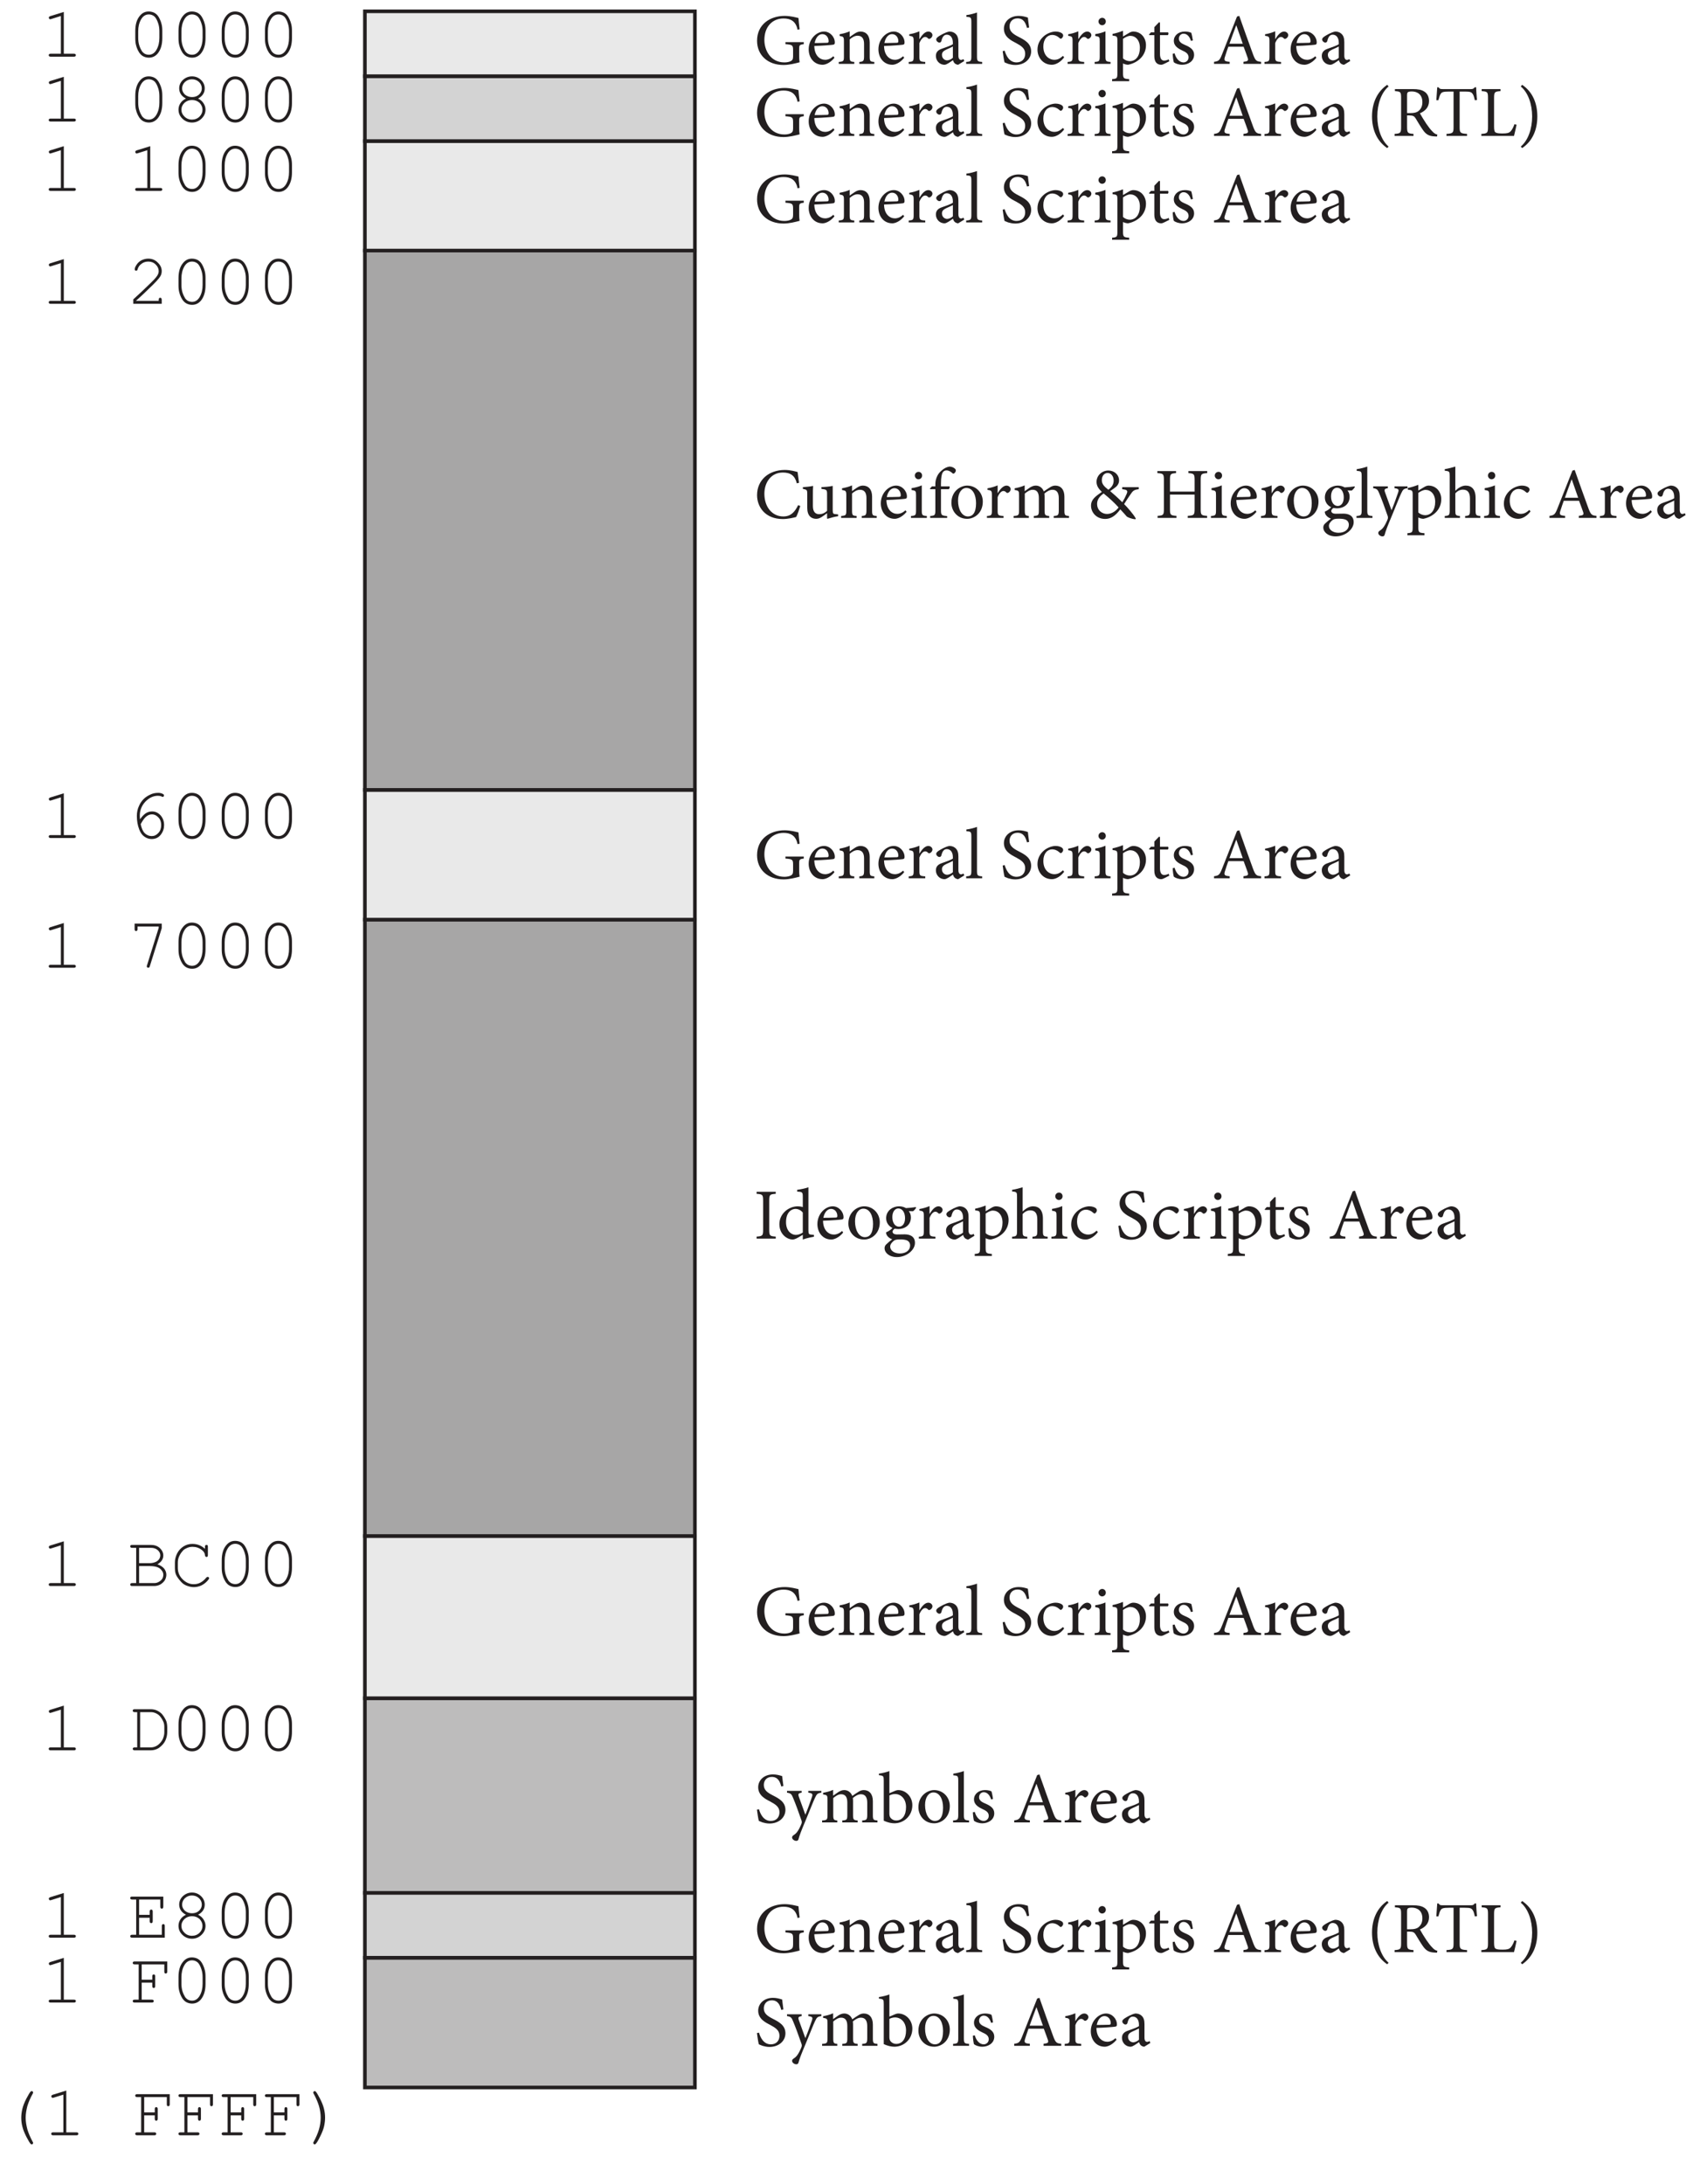<?xml version="1.0" encoding="UTF-8" standalone="no"?>
<svg
   width="234.04pt"
   height="303.07pt"
   viewBox="0 0 234.04 303.07"
   version="1.2"
   id="svg88593"
   xmlns:xlink="http://www.w3.org/1999/xlink"
   xmlns="http://www.w3.org/2000/svg"
   xmlns:svg="http://www.w3.org/2000/svg">
  <defs
     id="defs87660">
    <g
       id="g87658">
      <symbol
         overflow="visible"
         id="glyph0-0">
        <path
           style="stroke:none;"
           d="M 5.516 0 L 5.516 -6.25 L 0.484 -6.25 L 0.484 0 Z M 0.656 -6.094 L 5.344 -6.094 L 5.344 -0.156 L 0.656 -0.156 Z M 0.656 -6.094 "
           id="path87514" />
      </symbol>
      <symbol
         overflow="visible"
         id="glyph0-1">
        <path
           style="stroke:none;"
           d="M 1.328 -5.625 C 1.25 -5.594 1.188 -5.562 1.172 -5.531 C 1.125 -5.484 1.125 -5.453 1.125 -5.406 C 1.125 -5.344 1.141 -5.297 1.188 -5.25 C 1.219 -5.203 1.266 -5.188 1.312 -5.188 C 1.344 -5.188 1.391 -5.203 1.453 -5.219 L 2.797 -5.641 L 2.797 -0.406 L 1.375 -0.406 C 1.281 -0.406 1.203 -0.391 1.172 -0.344 C 1.125 -0.312 1.109 -0.266 1.109 -0.203 C 1.109 -0.156 1.125 -0.094 1.172 -0.062 C 1.203 -0.016 1.281 0 1.375 0 L 4.609 0 C 4.703 0 4.781 -0.016 4.812 -0.062 C 4.859 -0.094 4.875 -0.156 4.875 -0.203 C 4.875 -0.266 4.859 -0.312 4.812 -0.344 C 4.781 -0.391 4.703 -0.406 4.609 -0.406 L 3.203 -0.406 L 3.203 -6.203 Z M 1.328 -5.625 "
           id="path87517" />
      </symbol>
      <symbol
         overflow="visible"
         id="glyph0-2">
        <path
           style="stroke:none;"
           d=""
           id="path87520" />
      </symbol>
      <symbol
         overflow="visible"
         id="glyph0-3">
        <path
           style="stroke:none;"
           d="M 4.766 -4.547 C 4.719 -4.75 4.641 -4.969 4.531 -5.203 C 4.422 -5.438 4.312 -5.609 4.219 -5.719 C 4.062 -5.906 3.891 -6.031 3.688 -6.125 C 3.453 -6.219 3.234 -6.266 2.984 -6.266 C 2.484 -6.266 2.078 -6.062 1.75 -5.656 C 1.328 -5.156 1.125 -4.453 1.125 -3.562 L 1.125 -2.562 C 1.125 -2.188 1.156 -1.859 1.234 -1.578 C 1.281 -1.375 1.359 -1.156 1.469 -0.922 C 1.594 -0.688 1.688 -0.516 1.797 -0.406 C 1.938 -0.234 2.109 -0.094 2.328 0 C 2.547 0.094 2.766 0.141 3.016 0.141 C 3.516 0.141 3.922 -0.062 4.25 -0.453 C 4.672 -0.984 4.875 -1.688 4.875 -2.562 L 4.875 -3.562 C 4.875 -3.953 4.844 -4.266 4.766 -4.547 Z M 4.469 -2.609 C 4.469 -1.984 4.344 -1.438 4.078 -0.969 C 3.812 -0.5 3.453 -0.266 3.016 -0.266 C 2.766 -0.266 2.562 -0.328 2.375 -0.438 C 2.25 -0.531 2.141 -0.625 2.062 -0.734 C 1.938 -0.938 1.797 -1.203 1.688 -1.531 C 1.578 -1.875 1.531 -2.234 1.531 -2.609 L 1.531 -3.516 C 1.531 -4.141 1.656 -4.688 1.922 -5.156 C 2.188 -5.625 2.547 -5.859 3 -5.859 C 3.234 -5.859 3.438 -5.797 3.625 -5.688 C 3.75 -5.609 3.859 -5.516 3.938 -5.391 C 4.078 -5.203 4.203 -4.938 4.312 -4.594 C 4.422 -4.266 4.469 -3.906 4.469 -3.516 Z M 4.469 -2.609 "
           id="path87523" />
      </symbol>
      <symbol
         overflow="visible"
         id="glyph0-4">
        <path
           style="stroke:none;"
           d="M 4.484 -3.719 C 4.688 -3.984 4.766 -4.266 4.766 -4.594 C 4.766 -5.047 4.594 -5.438 4.25 -5.766 C 3.906 -6.094 3.484 -6.266 3 -6.266 C 2.516 -6.266 2.094 -6.094 1.734 -5.766 C 1.391 -5.438 1.219 -5.047 1.219 -4.594 C 1.219 -4.266 1.312 -3.984 1.5 -3.719 C 1.641 -3.531 1.859 -3.344 2.156 -3.188 C 1.812 -3.016 1.547 -2.797 1.375 -2.516 C 1.203 -2.25 1.125 -1.953 1.125 -1.656 C 1.125 -1.156 1.297 -0.75 1.672 -0.391 C 2.031 -0.047 2.469 0.141 3 0.141 C 3.516 0.141 3.953 -0.047 4.312 -0.391 C 4.688 -0.75 4.875 -1.156 4.875 -1.656 C 4.875 -1.953 4.781 -2.25 4.609 -2.516 C 4.438 -2.797 4.188 -3.016 3.844 -3.188 C 4.141 -3.344 4.344 -3.531 4.484 -3.719 Z M 3.969 -3.734 C 3.703 -3.5 3.391 -3.391 3 -3.391 C 2.609 -3.391 2.297 -3.516 2.016 -3.734 C 1.766 -3.984 1.625 -4.266 1.625 -4.578 C 1.625 -4.938 1.766 -5.234 2.016 -5.484 C 2.297 -5.734 2.609 -5.859 2.984 -5.859 C 3.375 -5.859 3.703 -5.734 3.969 -5.484 C 4.234 -5.234 4.359 -4.938 4.359 -4.578 C 4.359 -4.266 4.234 -3.984 3.969 -3.734 Z M 4.047 -0.688 C 3.766 -0.406 3.406 -0.266 3 -0.266 C 2.578 -0.266 2.234 -0.406 1.953 -0.688 C 1.672 -0.953 1.531 -1.266 1.531 -1.641 C 1.531 -2.016 1.672 -2.312 1.953 -2.594 C 2.234 -2.844 2.578 -2.984 3 -2.984 C 3.422 -2.984 3.766 -2.844 4.047 -2.594 C 4.312 -2.312 4.453 -2 4.453 -1.641 C 4.453 -1.266 4.312 -0.953 4.047 -0.688 Z M 4.047 -0.688 "
           id="path87526" />
      </symbol>
      <symbol
         overflow="visible"
         id="glyph0-5">
        <path
           style="stroke:none;"
           d="M 1.047 -0.406 C 0.953 -0.406 0.875 -0.391 0.844 -0.344 C 0.797 -0.312 0.766 -0.266 0.766 -0.203 C 0.766 -0.156 0.797 -0.094 0.844 -0.062 C 0.875 -0.016 0.953 0 1.047 0 L 3.25 0 C 3.672 0 4.047 -0.109 4.375 -0.312 C 4.797 -0.609 5.109 -0.953 5.297 -1.344 C 5.484 -1.75 5.562 -2.156 5.562 -2.562 L 5.562 -3.141 C 5.562 -3.484 5.516 -3.781 5.438 -4.031 C 5.297 -4.375 5.094 -4.703 4.844 -5.016 C 4.688 -5.188 4.484 -5.344 4.188 -5.5 C 3.906 -5.641 3.594 -5.703 3.25 -5.703 L 1.047 -5.703 C 0.953 -5.703 0.875 -5.688 0.844 -5.656 C 0.797 -5.625 0.766 -5.562 0.766 -5.516 C 0.766 -5.438 0.797 -5.391 0.844 -5.359 C 0.875 -5.312 0.953 -5.297 1.047 -5.297 L 1.391 -5.297 L 1.391 -0.406 Z M 1.797 -5.297 L 3.297 -5.297 C 3.547 -5.297 3.797 -5.234 4.016 -5.125 C 4.25 -5.016 4.422 -4.875 4.547 -4.734 C 4.766 -4.469 4.922 -4.203 5.047 -3.906 C 5.125 -3.703 5.156 -3.484 5.156 -3.234 L 5.156 -2.484 C 5.156 -2.188 5.078 -1.875 4.938 -1.547 C 4.781 -1.234 4.562 -0.969 4.266 -0.734 C 3.953 -0.516 3.625 -0.406 3.297 -0.406 L 1.797 -0.406 Z M 1.797 -5.297 "
           id="path87529" />
      </symbol>
      <symbol
         overflow="visible"
         id="glyph0-6">
        <path
           style="stroke:none;"
           d="M 3.125 -2.766 L 3.125 -2.297 C 3.125 -2.188 3.156 -2.125 3.188 -2.078 C 3.234 -2.047 3.281 -2.016 3.344 -2.016 C 3.406 -2.016 3.438 -2.047 3.484 -2.078 C 3.516 -2.125 3.547 -2.188 3.547 -2.297 L 3.547 -3.641 C 3.547 -3.734 3.516 -3.812 3.484 -3.844 C 3.438 -3.891 3.406 -3.906 3.344 -3.906 C 3.281 -3.906 3.234 -3.891 3.188 -3.844 C 3.156 -3.812 3.125 -3.734 3.125 -3.641 L 3.125 -3.172 L 1.656 -3.172 L 1.656 -5.297 L 4.594 -5.297 L 4.594 -4.297 C 4.594 -4.203 4.625 -4.125 4.656 -4.094 C 4.688 -4.047 4.734 -4.031 4.812 -4.031 C 4.875 -4.031 4.922 -4.047 4.953 -4.094 C 4.984 -4.125 5.016 -4.203 5.016 -4.297 L 5.016 -5.703 L 0.688 -5.703 C 0.594 -5.703 0.516 -5.688 0.484 -5.656 C 0.438 -5.625 0.422 -5.562 0.422 -5.516 C 0.422 -5.438 0.438 -5.391 0.484 -5.359 C 0.516 -5.312 0.594 -5.297 0.688 -5.297 L 1.25 -5.297 L 1.25 -0.406 L 0.688 -0.406 C 0.594 -0.406 0.516 -0.391 0.484 -0.344 C 0.438 -0.312 0.422 -0.266 0.422 -0.203 C 0.422 -0.156 0.438 -0.094 0.484 -0.062 C 0.516 -0.016 0.594 0 0.688 0 L 5.219 0 L 5.219 -1.625 C 5.219 -1.719 5.203 -1.797 5.156 -1.828 C 5.125 -1.875 5.078 -1.891 5.016 -1.891 C 4.953 -1.891 4.906 -1.875 4.875 -1.828 C 4.828 -1.797 4.812 -1.719 4.812 -1.625 L 4.812 -0.406 L 1.656 -0.406 L 1.656 -2.766 Z M 3.125 -2.766 "
           id="path87532" />
      </symbol>
      <symbol
         overflow="visible"
         id="glyph0-7">
        <path
           style="stroke:none;"
           d="M 0.688 -0.406 C 0.594 -0.406 0.516 -0.391 0.484 -0.344 C 0.438 -0.312 0.422 -0.266 0.422 -0.203 C 0.422 -0.156 0.438 -0.094 0.484 -0.062 C 0.516 -0.016 0.594 0 0.688 0 L 3.766 0 C 4.062 0 4.375 -0.078 4.641 -0.234 C 4.906 -0.406 5.094 -0.594 5.234 -0.812 C 5.359 -1.047 5.438 -1.297 5.438 -1.562 C 5.438 -1.875 5.328 -2.156 5.141 -2.406 C 4.938 -2.656 4.625 -2.859 4.203 -3.016 C 4.734 -3.312 5.016 -3.734 5.016 -4.234 C 5.016 -4.625 4.844 -4.969 4.531 -5.266 C 4.203 -5.562 3.797 -5.703 3.281 -5.703 L 0.688 -5.703 C 0.594 -5.703 0.516 -5.688 0.484 -5.656 C 0.438 -5.625 0.422 -5.562 0.422 -5.516 C 0.422 -5.438 0.438 -5.391 0.484 -5.359 C 0.516 -5.312 0.594 -5.297 0.688 -5.297 L 1.25 -5.297 L 1.25 -0.406 Z M 1.656 -5.297 L 3.297 -5.297 C 3.688 -5.297 4 -5.188 4.234 -4.984 C 4.484 -4.766 4.594 -4.516 4.594 -4.266 C 4.594 -4.094 4.547 -3.906 4.438 -3.734 C 4.312 -3.562 4.172 -3.438 3.969 -3.344 C 3.703 -3.234 3.438 -3.172 3.125 -3.172 L 1.656 -3.172 Z M 1.656 -2.766 L 3.141 -2.766 C 3.594 -2.766 3.953 -2.703 4.203 -2.609 C 4.453 -2.516 4.656 -2.359 4.797 -2.156 C 4.953 -1.969 5.016 -1.766 5.016 -1.562 C 5.016 -1.375 4.969 -1.188 4.875 -1.016 C 4.766 -0.844 4.625 -0.703 4.422 -0.594 C 4.234 -0.469 4 -0.406 3.734 -0.406 L 1.656 -0.406 Z M 1.656 -2.766 "
           id="path87535" />
      </symbol>
      <symbol
         overflow="visible"
         id="glyph0-8">
        <path
           style="stroke:none;"
           d="M 3.047 -5.844 C 2.609 -5.844 2.203 -5.734 1.828 -5.5 C 1.453 -5.266 1.156 -4.953 0.938 -4.531 C 0.734 -4.109 0.625 -3.703 0.625 -3.297 L 0.625 -2.453 C 0.625 -2.188 0.656 -1.922 0.734 -1.688 C 0.812 -1.453 0.984 -1.188 1.203 -0.906 C 1.422 -0.625 1.609 -0.438 1.766 -0.312 C 1.922 -0.203 2.109 -0.094 2.344 -0.016 C 2.656 0.094 2.953 0.156 3.25 0.156 C 3.594 0.156 3.938 0.078 4.266 -0.062 C 4.594 -0.219 4.891 -0.438 5.156 -0.734 C 5.297 -0.891 5.375 -1.016 5.375 -1.078 C 5.375 -1.141 5.344 -1.188 5.312 -1.219 C 5.281 -1.25 5.234 -1.266 5.172 -1.266 C 5.094 -1.266 5.047 -1.234 4.984 -1.172 C 4.734 -0.859 4.453 -0.625 4.188 -0.484 C 3.906 -0.328 3.594 -0.25 3.234 -0.25 C 2.656 -0.25 2.141 -0.484 1.688 -0.938 C 1.25 -1.375 1.031 -1.906 1.031 -2.516 L 1.031 -3.234 C 1.031 -3.516 1.078 -3.781 1.172 -4.016 C 1.297 -4.312 1.453 -4.594 1.688 -4.844 C 1.797 -5 1.969 -5.125 2.188 -5.219 C 2.453 -5.359 2.75 -5.438 3.062 -5.438 C 3.547 -5.438 3.984 -5.297 4.359 -5 C 4.641 -4.797 4.781 -4.547 4.797 -4.281 C 4.812 -4.188 4.828 -4.125 4.875 -4.094 C 4.906 -4.047 4.953 -4.031 5.016 -4.031 C 5.062 -4.031 5.125 -4.047 5.156 -4.094 C 5.188 -4.141 5.203 -4.203 5.203 -4.312 L 5.203 -5.438 C 5.203 -5.547 5.188 -5.594 5.156 -5.656 C 5.125 -5.688 5.062 -5.703 5.016 -5.703 C 4.938 -5.703 4.891 -5.688 4.859 -5.656 C 4.812 -5.594 4.797 -5.531 4.797 -5.438 L 4.797 -5.156 C 4.312 -5.609 3.734 -5.844 3.047 -5.844 Z M 3.047 -5.844 "
           id="path87538" />
      </symbol>
      <symbol
         overflow="visible"
         id="glyph0-9">
        <path
           style="stroke:none;"
           d="M 2.75 -0.328 C 2.734 -0.266 2.719 -0.234 2.719 -0.203 C 2.719 -0.141 2.734 -0.094 2.781 -0.062 C 2.812 -0.016 2.875 0 2.938 0 C 2.969 0 3.016 -0.016 3.047 -0.047 C 3.094 -0.062 3.125 -0.125 3.141 -0.203 L 4.797 -5.484 L 4.797 -6.125 L 1.031 -6.125 L 1.031 -5.359 C 1.031 -5.266 1.047 -5.188 1.094 -5.156 C 1.125 -5.109 1.188 -5.094 1.234 -5.094 C 1.297 -5.094 1.344 -5.109 1.375 -5.156 C 1.422 -5.188 1.438 -5.266 1.438 -5.359 L 1.438 -5.719 L 4.375 -5.719 L 4.375 -5.531 Z M 2.75 -0.328 "
           id="path87541" />
      </symbol>
      <symbol
         overflow="visible"
         id="glyph0-10">
        <path
           style="stroke:none;"
           d="M 1.75 -3.094 C 1.75 -3.844 2.016 -4.5 2.531 -5.047 C 3.062 -5.594 3.641 -5.859 4.266 -5.859 C 4.469 -5.859 4.625 -5.828 4.766 -5.766 C 4.828 -5.734 4.875 -5.703 4.922 -5.703 C 4.969 -5.703 5.016 -5.734 5.062 -5.766 C 5.094 -5.797 5.109 -5.844 5.109 -5.906 C 5.109 -5.984 5.062 -6.062 4.984 -6.094 C 4.812 -6.203 4.578 -6.266 4.312 -6.266 C 3.906 -6.266 3.531 -6.188 3.188 -6.016 C 2.844 -5.859 2.531 -5.656 2.266 -5.391 C 2.016 -5.125 1.797 -4.828 1.656 -4.484 C 1.438 -4.047 1.344 -3.562 1.344 -3.062 C 1.344 -2.375 1.453 -1.75 1.672 -1.188 C 1.844 -0.734 2.078 -0.406 2.391 -0.188 C 2.703 0.031 3.031 0.141 3.391 0.141 C 3.938 0.141 4.359 -0.062 4.672 -0.469 C 4.984 -0.875 5.125 -1.312 5.125 -1.797 C 5.125 -2.344 4.953 -2.781 4.625 -3.156 C 4.281 -3.516 3.906 -3.688 3.453 -3.688 C 3.125 -3.688 2.828 -3.594 2.562 -3.422 C 2.297 -3.234 2.031 -2.953 1.781 -2.594 C 1.766 -2.812 1.75 -2.984 1.75 -3.094 Z M 2.531 -2.875 C 2.812 -3.156 3.125 -3.281 3.453 -3.281 C 3.766 -3.281 4.062 -3.141 4.328 -2.859 C 4.594 -2.594 4.719 -2.234 4.719 -1.797 C 4.719 -1.344 4.594 -0.984 4.328 -0.703 C 4.062 -0.406 3.766 -0.266 3.406 -0.266 C 3.031 -0.266 2.719 -0.406 2.453 -0.656 C 2.188 -0.906 2 -1.328 1.875 -1.922 C 2.125 -2.375 2.344 -2.703 2.531 -2.875 Z M 2.531 -2.875 "
           id="path87544" />
      </symbol>
      <symbol
         overflow="visible"
         id="glyph0-11">
        <path
           style="stroke:none;"
           d="M 1.25 -0.438 C 1.844 -0.969 2.625 -1.703 3.594 -2.656 C 3.969 -3.031 4.234 -3.312 4.375 -3.5 C 4.531 -3.688 4.641 -3.859 4.703 -4.016 C 4.766 -4.172 4.797 -4.344 4.797 -4.531 C 4.797 -4.984 4.609 -5.375 4.234 -5.734 C 3.875 -6.094 3.438 -6.266 2.922 -6.266 C 2.609 -6.266 2.297 -6.188 2 -6.047 C 1.703 -5.891 1.469 -5.688 1.297 -5.406 C 1.125 -5.156 1.047 -4.938 1.047 -4.781 C 1.047 -4.734 1.062 -4.688 1.094 -4.656 C 1.125 -4.609 1.188 -4.594 1.234 -4.594 C 1.297 -4.594 1.344 -4.609 1.375 -4.641 C 1.406 -4.656 1.438 -4.703 1.453 -4.797 C 1.531 -5.094 1.703 -5.344 1.984 -5.547 C 2.266 -5.766 2.578 -5.859 2.938 -5.859 C 3.328 -5.859 3.672 -5.734 3.953 -5.453 C 4.234 -5.188 4.375 -4.875 4.375 -4.516 C 4.375 -4.391 4.344 -4.266 4.297 -4.141 C 4.25 -4.016 4.156 -3.859 4.016 -3.688 C 3.891 -3.516 3.641 -3.25 3.266 -2.891 C 2.484 -2.125 1.672 -1.359 0.844 -0.609 L 0.844 0 L 4.797 0 L 4.797 -0.562 C 4.797 -0.672 4.766 -0.734 4.734 -0.781 C 4.688 -0.812 4.641 -0.844 4.594 -0.844 C 4.516 -0.844 4.484 -0.812 4.438 -0.781 C 4.406 -0.734 4.375 -0.672 4.375 -0.562 L 4.375 -0.406 L 1.25 -0.406 Z M 1.25 -0.438 "
           id="path87547" />
      </symbol>
      <symbol
         overflow="visible"
         id="glyph0-12">
        <path
           style="stroke:none;"
           d="M 3.109 -1.188 C 3.203 -0.781 3.406 -0.297 3.672 0.234 C 3.953 0.766 4.141 1.094 4.266 1.203 C 4.297 1.234 4.344 1.266 4.391 1.266 C 4.453 1.266 4.5 1.234 4.547 1.203 C 4.578 1.156 4.594 1.109 4.594 1.062 C 4.594 1.016 4.594 0.984 4.562 0.953 C 4.203 0.297 3.953 -0.297 3.797 -0.828 C 3.656 -1.375 3.562 -1.906 3.562 -2.438 C 3.562 -2.969 3.656 -3.5 3.797 -4.047 C 3.953 -4.562 4.203 -5.172 4.562 -5.812 C 4.594 -5.859 4.594 -5.906 4.594 -5.938 C 4.594 -5.984 4.578 -6.031 4.547 -6.062 C 4.5 -6.109 4.453 -6.125 4.391 -6.125 C 4.344 -6.125 4.297 -6.109 4.266 -6.078 C 4.141 -5.953 3.938 -5.625 3.656 -5.078 C 3.375 -4.531 3.188 -4.047 3.094 -3.625 C 3 -3.203 2.953 -2.812 2.953 -2.438 C 2.953 -2.016 3 -1.594 3.109 -1.188 Z M 3.109 -1.188 "
           id="path87550" />
      </symbol>
      <symbol
         overflow="visible"
         id="glyph0-13">
        <path
           style="stroke:none;"
           d="M 3.484 -2.766 L 3.484 -2.297 C 3.484 -2.188 3.5 -2.125 3.547 -2.078 C 3.578 -2.047 3.625 -2.016 3.688 -2.016 C 3.75 -2.016 3.797 -2.047 3.828 -2.078 C 3.875 -2.125 3.891 -2.188 3.891 -2.297 L 3.891 -3.641 C 3.891 -3.734 3.875 -3.812 3.828 -3.844 C 3.797 -3.891 3.75 -3.906 3.688 -3.906 C 3.625 -3.906 3.578 -3.891 3.547 -3.844 C 3.5 -3.812 3.484 -3.734 3.484 -3.641 L 3.484 -3.172 L 2.016 -3.172 L 2.016 -5.297 L 5.156 -5.297 L 5.156 -4.297 C 5.156 -4.203 5.172 -4.125 5.203 -4.094 C 5.25 -4.047 5.297 -4.031 5.359 -4.031 C 5.422 -4.031 5.453 -4.047 5.5 -4.094 C 5.547 -4.125 5.562 -4.203 5.562 -4.297 L 5.562 -5.703 L 1.047 -5.703 C 0.938 -5.703 0.875 -5.688 0.844 -5.656 C 0.797 -5.625 0.766 -5.562 0.766 -5.516 C 0.766 -5.438 0.797 -5.391 0.828 -5.359 C 0.875 -5.312 0.938 -5.297 1.047 -5.297 L 1.594 -5.297 L 1.594 -0.406 L 1.047 -0.406 C 0.938 -0.406 0.875 -0.391 0.828 -0.344 C 0.797 -0.312 0.766 -0.266 0.766 -0.203 C 0.766 -0.156 0.797 -0.094 0.828 -0.062 C 0.875 -0.016 0.938 0 1.047 0 L 3.422 0 C 3.516 0 3.594 -0.016 3.625 -0.062 C 3.672 -0.094 3.688 -0.156 3.688 -0.203 C 3.688 -0.266 3.672 -0.312 3.625 -0.344 C 3.594 -0.391 3.516 -0.406 3.422 -0.406 L 2.016 -0.406 L 2.016 -2.766 Z M 3.484 -2.766 "
           id="path87553" />
      </symbol>
      <symbol
         overflow="visible"
         id="glyph0-14">
        <path
           style="stroke:none;"
           d="M 2.969 -3.688 C 2.875 -4.094 2.688 -4.562 2.406 -5.109 C 2.125 -5.641 1.938 -5.969 1.812 -6.078 C 1.781 -6.109 1.734 -6.125 1.688 -6.125 C 1.625 -6.125 1.578 -6.109 1.547 -6.062 C 1.5 -6.031 1.484 -5.984 1.484 -5.938 C 1.484 -5.906 1.484 -5.859 1.516 -5.812 C 1.875 -5.172 2.125 -4.562 2.281 -4.047 C 2.438 -3.5 2.516 -2.969 2.516 -2.438 C 2.516 -1.906 2.438 -1.375 2.281 -0.828 C 2.125 -0.297 1.875 0.297 1.516 0.953 C 1.484 0.984 1.484 1.016 1.484 1.062 C 1.484 1.109 1.5 1.156 1.547 1.203 C 1.578 1.234 1.625 1.266 1.688 1.266 C 1.734 1.266 1.781 1.234 1.812 1.203 C 1.938 1.094 2.156 0.766 2.422 0.203 C 2.703 -0.344 2.891 -0.828 2.984 -1.234 C 3.078 -1.656 3.125 -2.062 3.125 -2.438 C 3.125 -2.844 3.078 -3.266 2.969 -3.688 Z M 2.969 -3.688 "
           id="path87556" />
      </symbol>
      <symbol
         overflow="visible"
         id="glyph1-0">
        <path
           style="stroke:none;"
           d="M 5 0 L 5 -7 L 0 -7 L 0 0 Z M 4.203 -6.5 L 2.5 -3.953 L 0.797 -6.5 Z M 4.5 -0.953 L 2.797 -3.5 L 4.5 -6.047 Z M 0.797 -0.5 L 2.5 -3.047 L 4.203 -0.5 Z M 0.5 -6.047 L 2.203 -3.5 L 0.5 -0.953 Z M 0.5 -6.047 "
           id="path87559" />
      </symbol>
      <symbol
         overflow="visible"
         id="glyph1-1">
        <path
           style="stroke:none;"
           d="M 6.922 -3.016 L 4.375 -3.016 L 4.375 -2.734 C 5.359 -2.656 5.438 -2.594 5.438 -1.875 L 5.438 -1.031 C 5.438 -0.609 5.312 -0.484 5.109 -0.375 C 4.891 -0.266 4.578 -0.203 4.234 -0.203 C 2.312 -0.203 1.453 -1.875 1.453 -3.312 C 1.453 -5.172 2.578 -6.297 4.109 -6.297 C 5.062 -6.297 5.812 -5.953 6.062 -4.734 L 6.344 -4.797 C 6.266 -5.453 6.203 -6.016 6.188 -6.359 C 5.859 -6.438 5.094 -6.656 4.266 -6.656 C 2.297 -6.656 0.438 -5.516 0.438 -3.203 C 0.438 -1.219 1.906 0.156 4.109 0.156 C 4.906 0.156 5.734 -0.062 6.344 -0.219 C 6.297 -0.484 6.281 -0.812 6.281 -1.156 L 6.281 -2.016 C 6.281 -2.594 6.312 -2.656 6.922 -2.734 Z M 6.922 -3.016 "
           id="path87562" />
      </symbol>
      <symbol
         overflow="visible"
         id="glyph1-2">
        <path
           style="stroke:none;"
           d="M 3.797 -1.062 C 3.438 -0.719 3.047 -0.562 2.656 -0.562 C 1.953 -0.562 1.172 -1.125 1.156 -2.484 C 2.344 -2.516 3.594 -2.625 3.766 -2.656 C 3.953 -2.688 4 -2.766 4 -2.969 C 4 -3.75 3.328 -4.484 2.5 -4.484 C 1.984 -4.484 1.438 -4.219 1.031 -3.766 C 0.625 -3.312 0.375 -2.703 0.375 -2.016 C 0.375 -0.875 1.094 0.125 2.312 0.125 C 2.625 0.125 3.312 -0.062 3.953 -0.844 Z M 2.266 -4.125 C 2.812 -4.125 3.156 -3.641 3.141 -3.125 C 3.141 -2.984 3.078 -2.922 2.906 -2.922 C 2.312 -2.906 1.766 -2.891 1.203 -2.891 C 1.359 -3.703 1.797 -4.125 2.266 -4.125 Z M 2.266 -4.125 "
           id="path87565" />
      </symbol>
      <symbol
         overflow="visible"
         id="glyph1-3">
        <path
           style="stroke:none;"
           d="M 5.234 0 L 5.234 -0.266 C 4.656 -0.312 4.594 -0.359 4.594 -1.047 L 4.594 -2.969 C 4.594 -3.938 4.094 -4.484 3.312 -4.484 C 3.016 -4.484 2.766 -4.375 2.484 -4.188 C 2.234 -4.016 2.016 -3.875 1.812 -3.719 L 1.812 -4.516 C 1.375 -4.312 0.906 -4.203 0.422 -4.109 L 0.422 -3.875 C 0.953 -3.781 1.016 -3.75 1.016 -3.109 L 1.016 -1.047 C 1.016 -0.375 0.969 -0.328 0.297 -0.266 L 0.297 0 L 2.453 0 L 2.453 -0.266 C 1.875 -0.312 1.812 -0.359 1.812 -1.047 L 1.812 -3.391 C 2.109 -3.656 2.5 -3.906 2.906 -3.906 C 3.562 -3.906 3.812 -3.453 3.812 -2.766 L 3.812 -1.094 C 3.812 -0.406 3.734 -0.312 3.156 -0.266 L 3.156 0 Z M 5.234 0 "
           id="path87568" />
      </symbol>
      <symbol
         overflow="visible"
         id="glyph1-4">
        <path
           style="stroke:none;"
           d="M 1.812 -3.438 L 1.812 -4.516 C 1.328 -4.312 0.891 -4.188 0.406 -4.109 L 0.406 -3.891 C 0.969 -3.812 1.016 -3.766 1.016 -3.109 L 1.016 -1.047 C 1.016 -0.375 0.953 -0.312 0.328 -0.266 L 0.328 0 L 2.625 0 L 2.625 -0.266 C 1.859 -0.312 1.812 -0.375 1.812 -1.047 L 1.812 -2.875 C 2.031 -3.438 2.344 -3.734 2.609 -3.734 C 2.766 -3.734 2.891 -3.672 3.031 -3.516 C 3.094 -3.453 3.188 -3.453 3.297 -3.5 C 3.484 -3.594 3.625 -3.797 3.625 -3.984 C 3.625 -4.234 3.375 -4.484 3.047 -4.484 C 2.562 -4.484 2.125 -3.938 1.828 -3.438 Z M 1.812 -3.438 "
           id="path87571" />
      </symbol>
      <symbol
         overflow="visible"
         id="glyph1-5">
        <path
           style="stroke:none;"
           d="M 4.328 -0.391 L 4.234 -0.656 C 4.125 -0.594 3.984 -0.547 3.875 -0.547 C 3.703 -0.547 3.516 -0.688 3.516 -1.141 L 3.516 -3 C 3.516 -3.516 3.422 -3.938 3.062 -4.219 C 2.844 -4.406 2.547 -4.484 2.25 -4.484 C 1.688 -4.375 1.031 -3.984 0.75 -3.797 C 0.562 -3.656 0.438 -3.547 0.438 -3.391 C 0.438 -3.156 0.688 -2.953 0.875 -2.953 C 1.016 -2.953 1.125 -3.031 1.156 -3.188 C 1.234 -3.5 1.328 -3.719 1.453 -3.844 C 1.562 -3.969 1.703 -4.047 1.906 -4.047 C 2.406 -4.047 2.75 -3.641 2.75 -2.922 L 2.75 -2.734 C 2.531 -2.562 1.797 -2.297 1.203 -2.094 C 0.656 -1.906 0.391 -1.594 0.391 -1.094 C 0.391 -0.469 0.875 0.125 1.594 0.125 C 1.891 0.125 2.375 -0.25 2.766 -0.516 C 2.812 -0.344 2.875 -0.203 3.016 -0.062 C 3.125 0.031 3.328 0.125 3.484 0.125 Z M 2.75 -0.844 C 2.562 -0.656 2.203 -0.484 1.953 -0.484 C 1.641 -0.484 1.234 -0.734 1.234 -1.25 C 1.234 -1.609 1.453 -1.797 1.844 -1.984 C 2.062 -2.078 2.547 -2.297 2.75 -2.406 Z M 2.75 -0.844 "
           id="path87574" />
      </symbol>
      <symbol
         overflow="visible"
         id="glyph1-6">
        <path
           style="stroke:none;"
           d="M 2.375 0 L 2.375 -0.266 C 1.734 -0.312 1.656 -0.375 1.656 -1.047 L 1.656 -7.125 C 1.312 -7 0.703 -6.828 0.188 -6.766 L 0.188 -6.531 C 0.812 -6.484 0.875 -6.453 0.875 -5.766 L 0.875 -1.047 C 0.875 -0.375 0.781 -0.312 0.156 -0.266 L 0.156 0 Z M 2.375 0 "
           id="path87577" />
      </symbol>
      <symbol
         overflow="visible"
         id="glyph1-7">
        <path
           style="stroke:none;"
           d=""
           id="path87580" />
      </symbol>
      <symbol
         overflow="visible"
         id="glyph1-8">
        <path
           style="stroke:none;"
           d="M 4.094 -5.047 C 4.016 -5.672 3.953 -6.062 3.922 -6.422 C 3.547 -6.547 3.125 -6.656 2.656 -6.656 C 1.375 -6.656 0.594 -5.828 0.594 -4.875 C 0.594 -3.734 1.609 -3.234 2.25 -2.906 C 3 -2.5 3.547 -2.156 3.547 -1.406 C 3.547 -0.688 3.094 -0.203 2.344 -0.203 C 1.312 -0.203 0.875 -1.219 0.703 -1.828 L 0.422 -1.766 C 0.484 -1.281 0.609 -0.422 0.688 -0.203 C 0.781 -0.156 0.938 -0.094 1.188 0 C 1.438 0.062 1.75 0.156 2.156 0.156 C 3.484 0.156 4.375 -0.688 4.375 -1.734 C 4.375 -2.859 3.438 -3.328 2.656 -3.734 C 1.859 -4.141 1.375 -4.484 1.375 -5.203 C 1.375 -5.75 1.719 -6.312 2.484 -6.312 C 3.359 -6.312 3.625 -5.625 3.797 -4.984 Z M 4.094 -5.047 "
           id="path87583" />
      </symbol>
      <symbol
         overflow="visible"
         id="glyph1-9">
        <path
           style="stroke:none;"
           d="M 3.906 -1.109 C 3.453 -0.688 3.125 -0.562 2.688 -0.562 C 2.125 -0.562 1.188 -1.016 1.188 -2.406 C 1.188 -3.453 1.766 -4.016 2.422 -4.016 C 2.766 -4.016 3.125 -3.875 3.422 -3.594 C 3.516 -3.516 3.562 -3.484 3.609 -3.484 C 3.719 -3.484 3.938 -3.703 3.938 -3.922 C 3.938 -4.031 3.906 -4.125 3.781 -4.234 C 3.625 -4.359 3.297 -4.484 2.891 -4.484 C 2.5 -4.484 1.906 -4.328 1.375 -3.938 C 0.703 -3.406 0.375 -2.734 0.375 -1.969 C 0.375 -0.906 1.125 0.125 2.375 0.125 C 2.969 0.125 3.641 -0.312 4.078 -0.906 Z M 3.906 -1.109 "
           id="path87586" />
      </symbol>
      <symbol
         overflow="visible"
         id="glyph1-10">
        <path
           style="stroke:none;"
           d="M 1.344 -5.359 C 1.641 -5.359 1.859 -5.594 1.859 -5.875 C 1.859 -6.172 1.641 -6.391 1.359 -6.391 C 1.094 -6.391 0.844 -6.172 0.844 -5.875 C 0.844 -5.594 1.094 -5.359 1.344 -5.359 Z M 2.516 0 L 2.516 -0.266 C 1.875 -0.312 1.812 -0.375 1.812 -1.062 L 1.812 -4.516 C 1.375 -4.328 0.906 -4.203 0.391 -4.125 L 0.391 -3.875 C 0.984 -3.781 1.016 -3.734 1.016 -3.125 L 1.016 -1.062 C 1.016 -0.375 0.953 -0.312 0.312 -0.266 L 0.312 0 Z M 2.516 0 "
           id="path87589" />
      </symbol>
      <symbol
         overflow="visible"
         id="glyph1-11">
        <path
           style="stroke:none;"
           d="M 1.688 -3.797 L 1.688 -4.594 C 1.219 -4.406 0.656 -4.234 0.234 -4.156 L 0.234 -3.922 C 0.859 -3.844 0.906 -3.812 0.906 -3.172 L 0.906 1.344 C 0.906 2.016 0.812 2.062 0.172 2.125 L 0.172 2.406 L 2.547 2.406 L 2.547 2.125 C 1.766 2.062 1.688 2.016 1.688 1.25 L 1.688 -0.062 C 1.812 0.016 2.094 0.109 2.375 0.125 C 3.688 -0.125 4.875 -1.094 4.875 -2.594 C 4.875 -3.594 4.203 -4.484 3.094 -4.484 C 2.984 -4.484 2.797 -4.438 2.609 -4.344 Z M 1.688 -3.469 C 1.953 -3.672 2.375 -3.891 2.688 -3.891 C 3.422 -3.891 4.031 -3.297 4.031 -2.219 C 4.031 -1.094 3.469 -0.375 2.625 -0.375 C 2.297 -0.375 1.906 -0.531 1.688 -0.766 Z M 1.688 -3.469 "
           id="path87592" />
      </symbol>
      <symbol
         overflow="visible"
         id="glyph1-12">
        <path
           style="stroke:none;"
           d="M 2.984 -0.359 L 2.891 -0.625 C 2.75 -0.547 2.516 -0.453 2.266 -0.453 C 2.016 -0.453 1.688 -0.594 1.688 -1.406 L 1.688 -3.984 L 2.766 -3.984 C 2.875 -4.047 2.906 -4.266 2.812 -4.375 L 1.688 -4.375 L 1.688 -5.734 L 1.547 -5.766 L 0.906 -5.094 L 0.906 -4.375 L 0.438 -4.375 L 0.172 -4.078 L 0.203 -3.984 L 0.906 -3.984 L 0.906 -1.062 C 0.906 -0.281 1.25 0.125 1.875 0.125 C 1.969 0.125 2.125 0.078 2.297 -0.016 Z M 2.984 -0.359 "
           id="path87595" />
      </symbol>
      <symbol
         overflow="visible"
         id="glyph1-13">
        <path
           style="stroke:none;"
           d="M 3.203 -3.25 C 3.172 -3.5 3.062 -4.094 2.984 -4.312 C 2.766 -4.406 2.5 -4.484 2.094 -4.484 C 1.172 -4.484 0.562 -3.906 0.562 -3.203 C 0.562 -2.438 1.219 -2.094 1.812 -1.812 C 2.312 -1.594 2.609 -1.344 2.609 -0.906 C 2.609 -0.484 2.266 -0.203 1.906 -0.203 C 1.297 -0.203 0.844 -0.797 0.672 -1.453 L 0.406 -1.406 C 0.406 -1.047 0.5 -0.359 0.562 -0.219 C 0.75 -0.062 1.203 0.125 1.719 0.125 C 2.516 0.125 3.375 -0.344 3.375 -1.266 C 3.375 -1.953 2.859 -2.312 2.109 -2.625 C 1.656 -2.812 1.266 -3.047 1.266 -3.484 C 1.266 -3.875 1.531 -4.188 1.906 -4.188 C 2.406 -4.188 2.75 -3.781 2.938 -3.188 Z M 3.203 -3.25 "
           id="path87598" />
      </symbol>
      <symbol
         overflow="visible"
         id="glyph1-14">
        <path
           style="stroke:none;"
           d="M 6.734 0 L 6.734 -0.281 C 6.078 -0.344 5.953 -0.438 5.625 -1.297 C 4.984 -3.031 4.312 -4.938 3.703 -6.656 L 3.391 -6.562 L 1.312 -1.312 C 0.969 -0.438 0.828 -0.375 0.203 -0.281 L 0.203 0 L 2.375 0 L 2.375 -0.281 C 1.625 -0.344 1.531 -0.453 1.75 -1.078 C 1.875 -1.5 2.031 -1.922 2.188 -2.375 L 4.312 -2.375 C 4.547 -1.766 4.734 -1.219 4.875 -0.828 C 5 -0.438 4.906 -0.359 4.281 -0.281 L 4.281 0 Z M 4.188 -2.797 L 2.344 -2.797 C 2.641 -3.625 2.953 -4.484 3.281 -5.344 L 3.297 -5.344 Z M 4.188 -2.797 "
           id="path87601" />
      </symbol>
      <symbol
         overflow="visible"
         id="glyph1-15">
        <path
           style="stroke:none;"
           d="M 3 1.469 C 2.016 0.625 1.438 -0.984 1.438 -2.703 C 1.438 -4.422 2 -6.031 3 -6.859 L 2.812 -7.094 C 1.359 -6.094 0.703 -4.5 0.703 -2.703 C 0.703 -0.906 1.359 0.703 2.812 1.688 Z M 3 1.469 "
           id="path87604" />
      </symbol>
      <symbol
         overflow="visible"
         id="glyph1-16">
        <path
           style="stroke:none;"
           d="M 6.312 -0.188 C 6.094 -0.234 5.859 -0.344 5.594 -0.656 C 5.344 -0.906 5.141 -1.172 4.781 -1.688 C 4.484 -2.141 4.062 -2.812 3.891 -3.141 C 4.625 -3.453 5.156 -3.984 5.156 -4.844 C 5.156 -5.453 4.906 -5.906 4.5 -6.156 C 4.125 -6.406 3.625 -6.5 2.906 -6.5 L 0.422 -6.5 L 0.422 -6.219 C 1.203 -6.156 1.281 -6.125 1.281 -5.266 L 1.281 -1.25 C 1.281 -0.406 1.188 -0.344 0.375 -0.281 L 0.375 0 L 3 0 L 3 -0.281 C 2.203 -0.344 2.109 -0.406 2.109 -1.25 L 2.109 -2.844 L 2.438 -2.844 C 2.953 -2.844 3.125 -2.719 3.297 -2.438 C 3.594 -1.953 3.953 -1.328 4.297 -0.844 C 4.75 -0.188 5.172 0.031 5.922 0.062 C 6.047 0.078 6.156 0.078 6.266 0.078 Z M 2.109 -3.172 L 2.109 -5.625 C 2.109 -5.906 2.156 -6.016 2.219 -6.062 C 2.297 -6.125 2.469 -6.172 2.766 -6.172 C 3.516 -6.172 4.234 -5.766 4.234 -4.688 C 4.234 -4.156 4.062 -3.75 3.688 -3.453 C 3.438 -3.25 3.094 -3.172 2.594 -3.172 Z M 2.109 -3.172 "
           id="path87607" />
      </symbol>
      <symbol
         overflow="visible"
         id="glyph1-17">
        <path
           style="stroke:none;"
           d="M 5.922 -4.984 C 5.875 -5.562 5.812 -6.297 5.812 -6.75 L 5.609 -6.75 C 5.453 -6.562 5.375 -6.5 5.094 -6.5 L 1.156 -6.5 C 0.875 -6.5 0.734 -6.516 0.594 -6.75 L 0.406 -6.75 C 0.375 -6.203 0.328 -5.547 0.281 -4.953 L 0.562 -4.953 C 0.688 -5.391 0.766 -5.672 0.891 -5.844 C 1.016 -6.062 1.219 -6.156 2.047 -6.156 L 2.672 -6.156 L 2.672 -1.234 C 2.672 -0.438 2.594 -0.344 1.688 -0.281 L 1.688 0 L 4.547 0 L 4.547 -0.281 C 3.594 -0.344 3.516 -0.438 3.516 -1.234 L 3.516 -6.156 L 4.234 -6.156 C 4.984 -6.156 5.156 -6.078 5.312 -5.844 C 5.438 -5.688 5.516 -5.438 5.625 -4.953 Z M 5.922 -4.984 "
           id="path87610" />
      </symbol>
      <symbol
         overflow="visible"
         id="glyph1-18">
        <path
           style="stroke:none;"
           d="M 4.953 -1.625 C 4.797 -1.172 4.609 -0.844 4.438 -0.656 C 4.203 -0.391 3.875 -0.344 3.312 -0.344 C 2.906 -0.344 2.562 -0.359 2.359 -0.469 C 2.188 -0.562 2.125 -0.766 2.125 -1.312 L 2.125 -5.266 C 2.125 -6.109 2.219 -6.156 3.016 -6.219 L 3.016 -6.5 L 0.406 -6.5 L 0.406 -6.219 C 1.203 -6.156 1.281 -6.109 1.281 -5.266 L 1.281 -1.266 C 1.281 -0.406 1.203 -0.344 0.359 -0.281 L 0.359 0 L 4.891 0 C 4.984 -0.312 5.188 -1.266 5.25 -1.562 Z M 4.953 -1.625 "
           id="path87613" />
      </symbol>
      <symbol
         overflow="visible"
         id="glyph1-19">
        <path
           style="stroke:none;"
           d="M 0.453 -6.859 C 1.453 -6.047 2.031 -4.422 2.031 -2.703 C 2.031 -0.984 1.469 0.625 0.453 1.469 L 0.641 1.688 C 2.125 0.688 2.75 -0.906 2.75 -2.703 C 2.75 -4.5 2.125 -6.094 0.641 -7.094 Z M 0.453 -6.859 "
           id="path87616" />
      </symbol>
      <symbol
         overflow="visible"
         id="glyph1-20">
        <path
           style="stroke:none;"
           d="M 6.141 -1.766 C 5.641 -0.766 5.094 -0.203 4.078 -0.203 C 2.562 -0.203 1.453 -1.484 1.453 -3.359 C 1.453 -4.875 2.344 -6.297 4.016 -6.297 C 5.094 -6.297 5.703 -5.859 5.953 -4.797 L 6.266 -4.875 C 6.203 -5.406 6.141 -5.812 6.062 -6.375 C 5.781 -6.438 5.094 -6.656 4.297 -6.656 C 2.062 -6.656 0.438 -5.266 0.438 -3.156 C 0.438 -1.562 1.531 0.156 4.016 0.156 C 4.734 0.156 5.578 -0.047 5.859 -0.125 C 6.047 -0.453 6.297 -1.188 6.438 -1.656 Z M 6.141 -1.766 "
           id="path87619" />
      </symbol>
      <symbol
         overflow="visible"
         id="glyph1-21">
        <path
           style="stroke:none;"
           d="M 5.188 -0.484 L 4.906 -0.516 C 4.516 -0.531 4.438 -0.594 4.438 -1.094 L 4.438 -4.438 C 3.906 -4.328 3.391 -4.297 2.875 -4.266 L 2.875 -4.031 C 3.594 -3.938 3.656 -3.891 3.656 -3.312 L 3.656 -0.984 C 3.312 -0.656 2.938 -0.516 2.562 -0.516 C 2.125 -0.516 1.688 -0.75 1.688 -1.641 L 1.688 -2.984 C 1.688 -3.656 1.688 -4.125 1.719 -4.438 C 1.234 -4.344 0.766 -4.297 0.297 -4.266 L 0.297 -4.031 C 0.859 -3.922 0.906 -3.875 0.906 -3.328 L 0.906 -1.375 C 0.906 -0.297 1.469 0.125 2.141 0.125 C 2.406 0.125 2.625 0.047 2.906 -0.125 C 3.188 -0.297 3.422 -0.484 3.656 -0.656 L 3.656 0.062 L 3.703 0.125 C 4.203 -0.031 4.719 -0.172 5.188 -0.234 Z M 5.188 -0.484 "
           id="path87622" />
      </symbol>
      <symbol
         overflow="visible"
         id="glyph1-22">
        <path
           style="stroke:none;"
           d="M 0.547 -4.375 L 0.266 -4.078 L 0.312 -3.984 L 1.016 -3.984 L 1.016 -1.031 C 1.016 -0.375 0.938 -0.312 0.297 -0.266 L 0.297 0 L 2.656 0 L 2.656 -0.25 C 1.875 -0.328 1.797 -0.359 1.797 -1.094 L 1.797 -3.984 L 2.875 -3.984 C 2.984 -4.047 3.047 -4.281 2.984 -4.375 L 1.797 -4.375 L 1.797 -4.766 C 1.797 -5.625 1.906 -6.094 2.031 -6.297 C 2.141 -6.469 2.297 -6.594 2.562 -6.594 C 2.891 -6.594 3.172 -6.406 3.375 -6.219 C 3.453 -6.125 3.547 -6.125 3.641 -6.188 C 3.734 -6.266 3.797 -6.344 3.828 -6.438 C 3.875 -6.547 3.875 -6.672 3.781 -6.781 C 3.625 -6.969 3.328 -7.109 2.984 -7.125 C 2.594 -7.062 2.234 -6.891 1.891 -6.578 C 1.344 -6.125 1.188 -5.625 1.125 -5.406 C 1.047 -5.188 1.016 -4.906 1.016 -4.594 L 1.016 -4.375 Z M 0.547 -4.375 "
           id="path87625" />
      </symbol>
      <symbol
         overflow="visible"
         id="glyph1-23">
        <path
           style="stroke:none;"
           d="M 2.562 -4.484 C 1.656 -4.484 0.375 -3.734 0.375 -2.094 C 0.375 -0.984 1.188 0.125 2.562 0.125 C 3.547 0.125 4.734 -0.656 4.734 -2.266 C 4.734 -3.5 3.797 -4.484 2.562 -4.484 Z M 2.453 -4.156 C 3.328 -4.156 3.797 -3.203 3.797 -2.047 C 3.797 -0.672 3.297 -0.203 2.672 -0.203 C 1.844 -0.203 1.297 -1.156 1.297 -2.406 C 1.297 -3.547 1.844 -4.156 2.453 -4.156 Z M 2.453 -4.156 "
           id="path87628" />
      </symbol>
      <symbol
         overflow="visible"
         id="glyph1-24">
        <path
           style="stroke:none;"
           d="M 7.953 0 L 7.953 -0.266 C 7.391 -0.312 7.312 -0.359 7.312 -1.031 L 7.312 -2.953 C 7.312 -3.938 6.812 -4.484 6.047 -4.484 C 5.766 -4.484 5.5 -4.375 5.297 -4.234 C 5.047 -4.078 4.75 -3.891 4.453 -3.672 C 4.266 -4.188 3.828 -4.484 3.344 -4.484 C 3.031 -4.484 2.797 -4.375 2.531 -4.219 C 2.234 -4.031 2.016 -3.844 1.797 -3.703 L 1.797 -4.516 C 1.359 -4.312 0.844 -4.188 0.406 -4.109 L 0.406 -3.875 C 0.984 -3.797 1.016 -3.734 1.016 -3.094 L 1.016 -1.031 C 1.016 -0.375 0.938 -0.312 0.266 -0.266 L 0.266 0 L 2.375 0 L 2.375 -0.266 C 1.891 -0.312 1.812 -0.375 1.812 -1.031 L 1.812 -3.375 C 2.109 -3.625 2.5 -3.906 2.906 -3.906 C 3.516 -3.906 3.766 -3.484 3.766 -2.75 L 3.766 -1.031 C 3.766 -0.375 3.688 -0.312 3.062 -0.266 L 3.062 0 L 5.203 0 L 5.203 -0.266 C 4.656 -0.312 4.562 -0.375 4.562 -1.016 L 4.562 -2.953 C 4.562 -3.156 4.547 -3.266 4.531 -3.375 C 4.906 -3.703 5.297 -3.906 5.656 -3.906 C 6.281 -3.906 6.531 -3.453 6.531 -2.734 L 6.531 -1.062 C 6.531 -0.359 6.422 -0.312 5.828 -0.266 L 5.828 0 Z M 7.953 0 "
           id="path87631" />
      </symbol>
      <symbol
         overflow="visible"
         id="glyph1-25">
        <path
           style="stroke:none;"
           d="M 7.172 -4.266 L 4.875 -4.266 L 4.875 -3.984 C 5.594 -3.906 5.688 -3.781 5.484 -3.312 C 5.297 -2.875 5.125 -2.547 4.891 -2.172 C 4.25 -2.812 3.547 -3.438 3.203 -3.719 C 3.594 -3.984 3.844 -4.172 4.016 -4.312 C 4.234 -4.5 4.438 -4.797 4.438 -5.203 C 4.438 -6 3.766 -6.578 2.953 -6.578 C 2.078 -6.578 1.312 -5.891 1.312 -5 C 1.312 -4.453 1.594 -4.047 2.047 -3.609 C 1.203 -3 0.547 -2.594 0.547 -1.688 C 0.547 -0.812 1.25 0.141 2.516 0.141 C 3.234 0.141 3.891 -0.219 4.609 -1.188 C 4.938 -0.844 5.359 -0.375 5.484 -0.219 C 5.594 -0.094 6.156 0.141 6.703 0.188 L 6.766 0.094 C 6.469 -0.484 5.562 -1.5 5.141 -1.922 C 5.484 -2.453 5.734 -2.859 6.016 -3.25 C 6.344 -3.734 6.469 -3.906 7.172 -3.984 Z M 2.859 -6.234 C 3.344 -6.234 3.688 -5.766 3.688 -5.188 C 3.688 -4.656 3.438 -4.266 2.953 -3.906 C 2.344 -4.375 2.047 -4.719 2.047 -5.234 C 2.047 -5.844 2.391 -6.234 2.859 -6.234 Z M 2.766 -0.547 C 2.125 -0.547 1.391 -1.016 1.391 -1.953 C 1.391 -2.453 1.641 -2.938 2.297 -3.391 C 3.203 -2.656 3.844 -2.047 4.375 -1.453 C 4.047 -1 3.453 -0.547 2.766 -0.547 Z M 2.766 -0.547 "
           id="path87634" />
      </symbol>
      <symbol
         overflow="visible"
         id="glyph1-26">
        <path
           style="stroke:none;"
           d="M 7.297 -6.5 L 4.688 -6.5 L 4.688 -6.219 C 5.453 -6.156 5.547 -6.094 5.547 -5.266 L 5.547 -3.656 L 2.125 -3.656 L 2.125 -5.266 C 2.125 -6.094 2.203 -6.156 2.969 -6.219 L 2.969 -6.5 L 0.375 -6.5 L 0.375 -6.219 C 1.203 -6.156 1.281 -6.109 1.281 -5.266 L 1.281 -1.234 C 1.281 -0.391 1.203 -0.344 0.406 -0.281 L 0.406 0 L 3.031 0 L 3.031 -0.281 C 2.203 -0.344 2.125 -0.406 2.125 -1.234 L 2.125 -3.234 L 5.547 -3.234 L 5.547 -1.234 C 5.547 -0.391 5.453 -0.344 4.594 -0.281 L 4.594 0 L 7.281 0 L 7.281 -0.281 C 6.469 -0.344 6.391 -0.391 6.391 -1.234 L 6.391 -5.266 C 6.391 -6.094 6.469 -6.156 7.297 -6.219 Z M 7.297 -6.5 "
           id="path87637" />
      </symbol>
      <symbol
         overflow="visible"
         id="glyph1-27">
        <path
           style="stroke:none;"
           d="M 4.625 -4.375 C 4.266 -4.312 3.75 -4.266 3.266 -4.234 C 2.969 -4.406 2.641 -4.484 2.297 -4.484 C 1.531 -4.484 0.516 -3.969 0.516 -2.828 C 0.516 -2.156 0.938 -1.688 1.391 -1.484 C 1.234 -1.297 0.906 -1.031 0.516 -0.875 C 0.5 -0.781 0.531 -0.609 0.625 -0.453 C 0.75 -0.25 1 -0.016 1.359 0.094 C 1.125 0.266 0.734 0.594 0.531 0.797 C 0.375 0.938 0.297 1.125 0.297 1.344 C 0.297 1.922 0.906 2.562 2.016 2.562 C 3.344 2.562 4.516 1.594 4.516 0.594 C 4.516 -0.391 3.703 -0.594 3.078 -0.594 C 2.75 -0.594 2.391 -0.578 2.031 -0.578 C 1.578 -0.578 1.406 -0.766 1.406 -0.969 C 1.406 -1.109 1.562 -1.297 1.703 -1.375 C 1.859 -1.359 2.047 -1.328 2.203 -1.328 C 3.062 -1.328 3.953 -1.844 3.953 -2.938 C 3.953 -3.297 3.844 -3.594 3.656 -3.812 L 4.234 -3.797 C 4.391 -3.875 4.594 -4.141 4.688 -4.297 Z M 2.203 -4.188 C 2.766 -4.188 3.141 -3.625 3.141 -2.844 C 3.141 -2.047 2.75 -1.656 2.312 -1.656 C 1.75 -1.656 1.375 -2.203 1.375 -2.984 C 1.375 -3.766 1.766 -4.188 2.203 -4.188 Z M 2.422 0.109 C 2.844 0.109 3.125 0.141 3.375 0.234 C 3.672 0.359 3.844 0.609 3.844 0.953 C 3.844 1.562 3.344 2.062 2.406 2.062 C 1.656 2.062 1.078 1.656 1.078 1.109 C 1.078 0.812 1.281 0.547 1.547 0.328 C 1.719 0.172 1.938 0.109 2.422 0.109 Z M 2.422 0.109 "
           id="path87640" />
      </symbol>
      <symbol
         overflow="visible"
         id="glyph1-28">
        <path
           style="stroke:none;"
           d="M 4.781 -4.375 L 2.969 -4.375 L 2.969 -4.125 C 3.547 -4.047 3.609 -3.938 3.484 -3.547 C 3.281 -2.922 2.844 -1.734 2.562 -1.062 L 1.656 -3.562 C 1.531 -3.938 1.578 -4.047 2.047 -4.125 L 2.047 -4.375 L 0.016 -4.375 L 0.016 -4.125 C 0.562 -4.047 0.656 -3.906 0.875 -3.359 C 1.172 -2.656 1.625 -1.438 2.016 -0.297 C 2.078 -0.125 2.078 0 2.031 0.156 C 1.984 0.281 1.906 0.484 1.719 0.844 C 1.484 1.281 1.297 1.531 0.984 1.734 C 0.812 1.844 0.719 1.938 0.719 2.094 C 0.719 2.328 1.016 2.562 1.297 2.562 C 1.438 2.562 1.562 2.516 1.609 2.328 C 1.75 1.797 1.969 1.219 2.641 -0.375 C 3.328 -2.031 3.641 -2.859 3.891 -3.391 C 4.156 -3.953 4.25 -4.047 4.781 -4.125 Z M 4.781 -4.375 "
           id="path87643" />
      </symbol>
      <symbol
         overflow="visible"
         id="glyph1-29">
        <path
           style="stroke:none;"
           d="M 5.125 0 L 5.125 -0.266 C 4.547 -0.312 4.469 -0.375 4.469 -1.031 L 4.469 -2.781 C 4.469 -3.984 3.906 -4.484 3.094 -4.484 C 2.547 -4.484 2.016 -4.125 1.656 -3.766 L 1.656 -7.125 C 1.266 -7 0.672 -6.844 0.188 -6.766 L 0.188 -6.547 C 0.844 -6.484 0.875 -6.438 0.875 -5.797 L 0.875 -1.031 C 0.875 -0.375 0.781 -0.312 0.188 -0.266 L 0.188 0 L 2.297 0 L 2.297 -0.266 C 1.703 -0.312 1.656 -0.391 1.656 -1.031 L 1.656 -3.406 C 1.938 -3.734 2.312 -3.922 2.703 -3.922 C 3.375 -3.922 3.688 -3.516 3.688 -2.688 L 3.688 -1.031 C 3.688 -0.375 3.594 -0.312 3.016 -0.266 L 3.016 0 Z M 5.125 0 "
           id="path87646" />
      </symbol>
      <symbol
         overflow="visible"
         id="glyph1-30">
        <path
           style="stroke:none;"
           d="M 3.031 0 L 3.031 -0.281 C 2.203 -0.344 2.125 -0.391 2.125 -1.25 L 2.125 -5.25 C 2.125 -6.094 2.203 -6.156 3.031 -6.219 L 3.031 -6.5 L 0.375 -6.5 L 0.375 -6.219 C 1.203 -6.156 1.281 -6.094 1.281 -5.25 L 1.281 -1.25 C 1.281 -0.406 1.203 -0.344 0.375 -0.281 L 0.375 0 Z M 3.031 0 "
           id="path87649" />
      </symbol>
      <symbol
         overflow="visible"
         id="glyph1-31">
        <path
           style="stroke:none;"
           d="M 5.172 -0.516 L 4.844 -0.547 C 4.484 -0.578 4.406 -0.625 4.406 -1.156 L 4.406 -7.125 C 4.047 -6.984 3.375 -6.844 2.844 -6.766 L 2.844 -6.531 C 3.562 -6.484 3.625 -6.453 3.625 -5.797 L 3.625 -4.375 C 3.391 -4.453 3.094 -4.484 2.953 -4.484 C 1.594 -4.484 0.375 -3.406 0.375 -2.016 C 0.375 -0.609 1.438 0.125 2.234 0.125 C 2.344 0.125 2.625 0.062 3.016 -0.172 L 3.625 -0.531 L 3.625 0.125 C 4.203 -0.094 4.953 -0.219 5.172 -0.266 Z M 3.625 -0.844 C 3.375 -0.672 3.016 -0.516 2.656 -0.516 C 2.016 -0.516 1.297 -1.094 1.297 -2.281 C 1.297 -3.734 2.125 -4.125 2.594 -4.125 C 2.969 -4.125 3.375 -3.953 3.625 -3.609 Z M 3.625 -0.844 "
           id="path87652" />
      </symbol>
      <symbol
         overflow="visible"
         id="glyph1-32">
        <path
           style="stroke:none;"
           d="M 1.516 -4.047 L 1.516 -7.125 C 1.156 -6.984 0.547 -6.828 0.062 -6.766 L 0.062 -6.547 C 0.703 -6.484 0.734 -6.422 0.734 -5.797 L 0.734 -0.234 C 1.281 0.016 1.797 0.125 2.203 0.125 C 3.547 0.125 4.703 -0.922 4.703 -2.391 C 4.703 -3.562 3.812 -4.484 2.734 -4.484 C 2.625 -4.484 2.484 -4.453 2.328 -4.391 Z M 1.516 -3.734 C 1.703 -3.844 2.016 -3.938 2.297 -3.938 C 3.125 -3.938 3.828 -3.266 3.828 -2.125 C 3.828 -0.969 3.297 -0.266 2.469 -0.266 C 1.938 -0.266 1.641 -0.625 1.578 -0.812 C 1.547 -0.906 1.516 -1.016 1.516 -1.156 Z M 1.516 -3.734 "
           id="path87655" />
      </symbol>
    </g>
  </defs>
  <g
     id="surface6999">
    <g
       style="fill:rgb(13.73%,12.16%,12.549%);fill-opacity:1;"
       id="g87674">
      <use
         xlink:href="#glyph0-1"
         x="5.654"
         y="7.861"
         id="use87662" />
      <use
         xlink:href="#glyph0-2"
         x="11.654"
         y="7.861"
         id="use87664" />
      <use
         xlink:href="#glyph0-3"
         x="17.654"
         y="7.861"
         id="use87666" />
      <use
         xlink:href="#glyph0-3"
         x="23.654"
         y="7.861"
         id="use87668" />
      <use
         xlink:href="#glyph0-3"
         x="29.654"
         y="7.861"
         id="use87670" />
      <use
         xlink:href="#glyph0-3"
         x="35.654"
         y="7.861"
         id="use87672" />
    </g>
    <g
       style="fill:rgb(13.73%,12.16%,12.549%);fill-opacity:1;"
       id="g87688">
      <use
         xlink:href="#glyph0-1"
         x="5.654"
         y="16.861"
         id="use87676" />
      <use
         xlink:href="#glyph0-2"
         x="11.654"
         y="16.861"
         id="use87678" />
      <use
         xlink:href="#glyph0-3"
         x="17.654"
         y="16.861"
         id="use87680" />
      <use
         xlink:href="#glyph0-4"
         x="23.654"
         y="16.861"
         id="use87682" />
      <use
         xlink:href="#glyph0-3"
         x="29.654"
         y="16.861"
         id="use87684" />
      <use
         xlink:href="#glyph0-3"
         x="35.654"
         y="16.861"
         id="use87686" />
    </g>
    <g
       style="fill:rgb(13.73%,12.16%,12.549%);fill-opacity:1;"
       id="g87702">
      <use
         xlink:href="#glyph0-1"
         x="5.654"
         y="242.861"
         id="use87690" />
      <use
         xlink:href="#glyph0-2"
         x="11.654"
         y="242.861"
         id="use87692" />
      <use
         xlink:href="#glyph0-5"
         x="17.654"
         y="242.861"
         id="use87694" />
      <use
         xlink:href="#glyph0-3"
         x="23.654"
         y="242.861"
         id="use87696" />
      <use
         xlink:href="#glyph0-3"
         x="29.654"
         y="242.861"
         id="use87698" />
      <use
         xlink:href="#glyph0-3"
         x="35.654"
         y="242.861"
         id="use87700" />
    </g>
    <g
       style="fill:rgb(13.73%,12.16%,12.549%);fill-opacity:1;"
       id="g87716">
      <use
         xlink:href="#glyph0-1"
         x="5.654"
         y="268.861"
         id="use87704" />
      <use
         xlink:href="#glyph0-2"
         x="11.654"
         y="268.861"
         id="use87706" />
      <use
         xlink:href="#glyph0-6"
         x="17.654"
         y="268.861"
         id="use87708" />
      <use
         xlink:href="#glyph0-4"
         x="23.654"
         y="268.861"
         id="use87710" />
      <use
         xlink:href="#glyph0-3"
         x="29.654"
         y="268.861"
         id="use87712" />
      <use
         xlink:href="#glyph0-3"
         x="35.654"
         y="268.861"
         id="use87714" />
    </g>
    <g
       style="fill:rgb(13.73%,12.16%,12.549%);fill-opacity:1;"
       id="g87730">
      <use
         xlink:href="#glyph0-1"
         x="5.654"
         y="220.063"
         id="use87718" />
      <use
         xlink:href="#glyph0-2"
         x="11.654"
         y="220.063"
         id="use87720" />
      <use
         xlink:href="#glyph0-7"
         x="17.654"
         y="220.063"
         id="use87722" />
      <use
         xlink:href="#glyph0-8"
         x="23.654"
         y="220.063"
         id="use87724" />
      <use
         xlink:href="#glyph0-3"
         x="29.654"
         y="220.063"
         id="use87726" />
      <use
         xlink:href="#glyph0-3"
         x="35.654"
         y="220.063"
         id="use87728" />
    </g>
    <g
       style="fill:rgb(13.73%,12.16%,12.549%);fill-opacity:1;"
       id="g87744">
      <use
         xlink:href="#glyph0-1"
         x="5.654"
         y="134.276"
         id="use87732" />
      <use
         xlink:href="#glyph0-2"
         x="11.654"
         y="134.276"
         id="use87734" />
      <use
         xlink:href="#glyph0-9"
         x="17.654"
         y="134.276"
         id="use87736" />
      <use
         xlink:href="#glyph0-3"
         x="23.654"
         y="134.276"
         id="use87738" />
      <use
         xlink:href="#glyph0-3"
         x="29.654"
         y="134.276"
         id="use87740" />
      <use
         xlink:href="#glyph0-3"
         x="35.654"
         y="134.276"
         id="use87742" />
    </g>
    <g
       style="fill:rgb(13.73%,12.16%,12.549%);fill-opacity:1;"
       id="g87758">
      <use
         xlink:href="#glyph0-1"
         x="5.654"
         y="116.276"
         id="use87746" />
      <use
         xlink:href="#glyph0-2"
         x="11.654"
         y="116.276"
         id="use87748" />
      <use
         xlink:href="#glyph0-10"
         x="17.654"
         y="116.276"
         id="use87750" />
      <use
         xlink:href="#glyph0-3"
         x="23.654"
         y="116.276"
         id="use87752" />
      <use
         xlink:href="#glyph0-3"
         x="29.654"
         y="116.276"
         id="use87754" />
      <use
         xlink:href="#glyph0-3"
         x="35.654"
         y="116.276"
         id="use87756" />
    </g>
    <g
       style="fill:rgb(13.73%,12.16%,12.549%);fill-opacity:1;"
       id="g87772">
      <use
         xlink:href="#glyph0-1"
         x="5.654"
         y="42.153"
         id="use87760" />
      <use
         xlink:href="#glyph0-2"
         x="11.654"
         y="42.153"
         id="use87762" />
      <use
         xlink:href="#glyph0-11"
         x="17.654"
         y="42.153"
         id="use87764" />
      <use
         xlink:href="#glyph0-3"
         x="23.654"
         y="42.153"
         id="use87766" />
      <use
         xlink:href="#glyph0-3"
         x="29.654"
         y="42.153"
         id="use87768" />
      <use
         xlink:href="#glyph0-3"
         x="35.654"
         y="42.153"
         id="use87770" />
    </g>
    <g
       style="fill:rgb(13.73%,12.16%,12.549%);fill-opacity:1;"
       id="g87786">
      <use
         xlink:href="#glyph0-1"
         x="5.654"
         y="26.486"
         id="use87774" />
      <use
         xlink:href="#glyph0-2"
         x="11.654"
         y="26.486"
         id="use87776" />
      <use
         xlink:href="#glyph0-1"
         x="17.654"
         y="26.486"
         id="use87778" />
      <use
         xlink:href="#glyph0-3"
         x="23.654"
         y="26.486"
         id="use87780" />
      <use
         xlink:href="#glyph0-3"
         x="29.654"
         y="26.486"
         id="use87782" />
      <use
         xlink:href="#glyph0-3"
         x="35.654"
         y="26.486"
         id="use87784" />
    </g>
    <g
       style="fill:rgb(13.73%,12.16%,12.549%);fill-opacity:1;"
       id="g87804">
      <use
         xlink:href="#glyph0-12"
         x="0"
         y="296.274"
         id="use87788" />
      <use
         xlink:href="#glyph0-1"
         x="6"
         y="296.274"
         id="use87790" />
      <use
         xlink:href="#glyph0-2"
         x="12"
         y="296.274"
         id="use87792" />
      <use
         xlink:href="#glyph0-13"
         x="18"
         y="296.274"
         id="use87794" />
      <use
         xlink:href="#glyph0-13"
         x="24"
         y="296.274"
         id="use87796" />
      <use
         xlink:href="#glyph0-13"
         x="30"
         y="296.274"
         id="use87798" />
      <use
         xlink:href="#glyph0-13"
         x="36"
         y="296.274"
         id="use87800" />
      <use
         xlink:href="#glyph0-14"
         x="42"
         y="296.274"
         id="use87802" />
    </g>
    <g
       style="fill:rgb(13.73%,12.16%,12.549%);fill-opacity:1;"
       id="g87808">
      <use
         xlink:href="#glyph1-1"
         x="104.653"
         y="8.861"
         id="use87806" />
    </g>
    <g
       style="fill:rgb(13.73%,12.16%,12.549%);fill-opacity:1;"
       id="g87814">
      <use
         xlink:href="#glyph1-2"
         x="111.882"
         y="8.861"
         id="use87810" />
      <use
         xlink:href="#glyph1-3"
         x="116.132"
         y="8.861"
         id="use87812" />
    </g>
    <g
       style="fill:rgb(13.73%,12.16%,12.549%);fill-opacity:1;"
       id="g87820">
      <use
         xlink:href="#glyph1-2"
         x="121.563"
         y="8.861"
         id="use87816" />
      <use
         xlink:href="#glyph1-4"
         x="125.813"
         y="8.861"
         id="use87818" />
    </g>
    <g
       style="fill:rgb(13.73%,12.16%,12.549%);fill-opacity:1;"
       id="g87824">
      <use
         xlink:href="#glyph1-5"
         x="129.522"
         y="8.861"
         id="use87822" />
    </g>
    <g
       style="fill:rgb(13.73%,12.16%,12.549%);fill-opacity:1;"
       id="g87828">
      <use
         xlink:href="#glyph1-6"
         x="133.963"
         y="8.861"
         id="use87826" />
    </g>
    <g
       style="fill:rgb(13.73%,12.16%,12.549%);fill-opacity:1;"
       id="g87832">
      <use
         xlink:href="#glyph1-7"
         x="136.492"
         y="8.861"
         id="use87830" />
    </g>
    <g
       style="fill:rgb(13.73%,12.16%,12.549%);fill-opacity:1;"
       id="g87836">
      <use
         xlink:href="#glyph1-8"
         x="138.762"
         y="8.861"
         id="use87834" />
    </g>
    <g
       style="fill:rgb(13.73%,12.16%,12.549%);fill-opacity:1;"
       id="g87840">
      <use
         xlink:href="#glyph1-9"
         x="143.642"
         y="8.861"
         id="use87838" />
    </g>
    <g
       style="fill:rgb(13.73%,12.16%,12.549%);fill-opacity:1;"
       id="g87844">
      <use
         xlink:href="#glyph1-4"
         x="147.872"
         y="8.861"
         id="use87842" />
    </g>
    <g
       style="fill:rgb(13.73%,12.16%,12.549%);fill-opacity:1;"
       id="g87848">
      <use
         xlink:href="#glyph1-10"
         x="151.642"
         y="8.861"
         id="use87846" />
    </g>
    <g
       style="fill:rgb(13.73%,12.16%,12.549%);fill-opacity:1;"
       id="g87852">
      <use
         xlink:href="#glyph1-11"
         x="154.202"
         y="8.861"
         id="use87850" />
    </g>
    <g
       style="fill:rgb(13.73%,12.16%,12.549%);fill-opacity:1;"
       id="g87860">
      <use
         xlink:href="#glyph1-12"
         x="159.332"
         y="8.861"
         id="use87854" />
      <use
         xlink:href="#glyph1-13"
         x="162.382"
         y="8.861"
         id="use87856" />
      <use
         xlink:href="#glyph1-7"
         x="166.052"
         y="8.861"
         id="use87858" />
    </g>
    <g
       style="fill:rgb(13.73%,12.16%,12.549%);fill-opacity:1;"
       id="g87864">
      <use
         xlink:href="#glyph1-14"
         x="168.322"
         y="8.861"
         id="use87862" />
    </g>
    <g
       style="fill:rgb(13.73%,12.16%,12.549%);fill-opacity:1;"
       id="g87868">
      <use
         xlink:href="#glyph1-4"
         x="175.202"
         y="8.861"
         id="use87866" />
    </g>
    <g
       style="fill:rgb(13.73%,12.16%,12.549%);fill-opacity:1;"
       id="g87872">
      <use
         xlink:href="#glyph1-2"
         x="178.782"
         y="8.861"
         id="use87870" />
    </g>
    <g
       style="fill:rgb(13.73%,12.16%,12.549%);fill-opacity:1;"
       id="g87876">
      <use
         xlink:href="#glyph1-5"
         x="183.092"
         y="8.861"
         id="use87874" />
    </g>
    <g
       style="fill:rgb(13.73%,12.16%,12.549%);fill-opacity:1;"
       id="g87880">
      <use
         xlink:href="#glyph1-1"
         x="104.653"
         y="18.861"
         id="use87878" />
    </g>
    <g
       style="fill:rgb(13.73%,12.16%,12.549%);fill-opacity:1;"
       id="g87886">
      <use
         xlink:href="#glyph1-2"
         x="111.882"
         y="18.861"
         id="use87882" />
      <use
         xlink:href="#glyph1-3"
         x="116.132"
         y="18.861"
         id="use87884" />
    </g>
    <g
       style="fill:rgb(13.73%,12.16%,12.549%);fill-opacity:1;"
       id="g87892">
      <use
         xlink:href="#glyph1-2"
         x="121.563"
         y="18.861"
         id="use87888" />
      <use
         xlink:href="#glyph1-4"
         x="125.813"
         y="18.861"
         id="use87890" />
    </g>
    <g
       style="fill:rgb(13.73%,12.16%,12.549%);fill-opacity:1;"
       id="g87896">
      <use
         xlink:href="#glyph1-5"
         x="129.522"
         y="18.861"
         id="use87894" />
    </g>
    <g
       style="fill:rgb(13.73%,12.16%,12.549%);fill-opacity:1;"
       id="g87900">
      <use
         xlink:href="#glyph1-6"
         x="133.963"
         y="18.861"
         id="use87898" />
    </g>
    <g
       style="fill:rgb(13.73%,12.16%,12.549%);fill-opacity:1;"
       id="g87904">
      <use
         xlink:href="#glyph1-7"
         x="136.492"
         y="18.861"
         id="use87902" />
    </g>
    <g
       style="fill:rgb(13.73%,12.16%,12.549%);fill-opacity:1;"
       id="g87908">
      <use
         xlink:href="#glyph1-8"
         x="138.762"
         y="18.861"
         id="use87906" />
    </g>
    <g
       style="fill:rgb(13.73%,12.16%,12.549%);fill-opacity:1;"
       id="g87912">
      <use
         xlink:href="#glyph1-9"
         x="143.642"
         y="18.861"
         id="use87910" />
    </g>
    <g
       style="fill:rgb(13.73%,12.16%,12.549%);fill-opacity:1;"
       id="g87916">
      <use
         xlink:href="#glyph1-4"
         x="147.872"
         y="18.861"
         id="use87914" />
    </g>
    <g
       style="fill:rgb(13.73%,12.16%,12.549%);fill-opacity:1;"
       id="g87920">
      <use
         xlink:href="#glyph1-10"
         x="151.642"
         y="18.861"
         id="use87918" />
    </g>
    <g
       style="fill:rgb(13.73%,12.16%,12.549%);fill-opacity:1;"
       id="g87924">
      <use
         xlink:href="#glyph1-11"
         x="154.202"
         y="18.861"
         id="use87922" />
    </g>
    <g
       style="fill:rgb(13.73%,12.16%,12.549%);fill-opacity:1;"
       id="g87932">
      <use
         xlink:href="#glyph1-12"
         x="159.332"
         y="18.861"
         id="use87926" />
      <use
         xlink:href="#glyph1-13"
         x="162.382"
         y="18.861"
         id="use87928" />
      <use
         xlink:href="#glyph1-7"
         x="166.052"
         y="18.861"
         id="use87930" />
    </g>
    <g
       style="fill:rgb(13.73%,12.16%,12.549%);fill-opacity:1;"
       id="g87936">
      <use
         xlink:href="#glyph1-14"
         x="168.322"
         y="18.861"
         id="use87934" />
    </g>
    <g
       style="fill:rgb(13.73%,12.16%,12.549%);fill-opacity:1;"
       id="g87940">
      <use
         xlink:href="#glyph1-4"
         x="175.202"
         y="18.861"
         id="use87938" />
    </g>
    <g
       style="fill:rgb(13.73%,12.16%,12.549%);fill-opacity:1;"
       id="g87944">
      <use
         xlink:href="#glyph1-2"
         x="178.782"
         y="18.861"
         id="use87942" />
    </g>
    <g
       style="fill:rgb(13.73%,12.16%,12.549%);fill-opacity:1;"
       id="g87950">
      <use
         xlink:href="#glyph1-5"
         x="183.092"
         y="18.861"
         id="use87946" />
      <use
         xlink:href="#glyph1-7"
         x="187.482"
         y="18.861"
         id="use87948" />
    </g>
    <g
       style="fill:rgb(13.73%,12.16%,12.549%);fill-opacity:1;"
       id="g87956">
      <use
         xlink:href="#glyph1-15"
         x="189.752"
         y="18.861"
         id="use87952" />
      <use
         xlink:href="#glyph1-16"
         x="193.212"
         y="18.861"
         id="use87954" />
    </g>
    <g
       style="fill:rgb(13.73%,12.16%,12.549%);fill-opacity:1;"
       id="g87964">
      <use
         xlink:href="#glyph1-17"
         x="199.102"
         y="18.861"
         id="use87958" />
      <use
         xlink:href="#glyph1-18"
         x="205.272"
         y="18.861"
         id="use87960" />
      <use
         xlink:href="#glyph1-19"
         x="210.652"
         y="18.861"
         id="use87962" />
    </g>
    <g
       style="fill:rgb(13.73%,12.16%,12.549%);fill-opacity:1;"
       id="g87968">
      <use
         xlink:href="#glyph1-1"
         x="104.653"
         y="30.861"
         id="use87966" />
    </g>
    <g
       style="fill:rgb(13.73%,12.16%,12.549%);fill-opacity:1;"
       id="g87974">
      <use
         xlink:href="#glyph1-2"
         x="111.882"
         y="30.861"
         id="use87970" />
      <use
         xlink:href="#glyph1-3"
         x="116.132"
         y="30.861"
         id="use87972" />
    </g>
    <g
       style="fill:rgb(13.73%,12.16%,12.549%);fill-opacity:1;"
       id="g87980">
      <use
         xlink:href="#glyph1-2"
         x="121.563"
         y="30.861"
         id="use87976" />
      <use
         xlink:href="#glyph1-4"
         x="125.813"
         y="30.861"
         id="use87978" />
    </g>
    <g
       style="fill:rgb(13.73%,12.16%,12.549%);fill-opacity:1;"
       id="g87984">
      <use
         xlink:href="#glyph1-5"
         x="129.522"
         y="30.861"
         id="use87982" />
    </g>
    <g
       style="fill:rgb(13.73%,12.16%,12.549%);fill-opacity:1;"
       id="g87988">
      <use
         xlink:href="#glyph1-6"
         x="133.963"
         y="30.861"
         id="use87986" />
    </g>
    <g
       style="fill:rgb(13.73%,12.16%,12.549%);fill-opacity:1;"
       id="g87992">
      <use
         xlink:href="#glyph1-7"
         x="136.492"
         y="30.861"
         id="use87990" />
    </g>
    <g
       style="fill:rgb(13.73%,12.16%,12.549%);fill-opacity:1;"
       id="g87996">
      <use
         xlink:href="#glyph1-8"
         x="138.762"
         y="30.861"
         id="use87994" />
    </g>
    <g
       style="fill:rgb(13.73%,12.16%,12.549%);fill-opacity:1;"
       id="g88000">
      <use
         xlink:href="#glyph1-9"
         x="143.642"
         y="30.861"
         id="use87998" />
    </g>
    <g
       style="fill:rgb(13.73%,12.16%,12.549%);fill-opacity:1;"
       id="g88004">
      <use
         xlink:href="#glyph1-4"
         x="147.872"
         y="30.861"
         id="use88002" />
    </g>
    <g
       style="fill:rgb(13.73%,12.16%,12.549%);fill-opacity:1;"
       id="g88008">
      <use
         xlink:href="#glyph1-10"
         x="151.642"
         y="30.861"
         id="use88006" />
    </g>
    <g
       style="fill:rgb(13.73%,12.16%,12.549%);fill-opacity:1;"
       id="g88012">
      <use
         xlink:href="#glyph1-11"
         x="154.202"
         y="30.861"
         id="use88010" />
    </g>
    <g
       style="fill:rgb(13.73%,12.16%,12.549%);fill-opacity:1;"
       id="g88020">
      <use
         xlink:href="#glyph1-12"
         x="159.332"
         y="30.861"
         id="use88014" />
      <use
         xlink:href="#glyph1-13"
         x="162.382"
         y="30.861"
         id="use88016" />
      <use
         xlink:href="#glyph1-7"
         x="166.052"
         y="30.861"
         id="use88018" />
    </g>
    <g
       style="fill:rgb(13.73%,12.16%,12.549%);fill-opacity:1;"
       id="g88024">
      <use
         xlink:href="#glyph1-14"
         x="168.322"
         y="30.861"
         id="use88022" />
    </g>
    <g
       style="fill:rgb(13.73%,12.16%,12.549%);fill-opacity:1;"
       id="g88028">
      <use
         xlink:href="#glyph1-4"
         x="175.202"
         y="30.861"
         id="use88026" />
    </g>
    <g
       style="fill:rgb(13.73%,12.16%,12.549%);fill-opacity:1;"
       id="g88032">
      <use
         xlink:href="#glyph1-2"
         x="178.782"
         y="30.861"
         id="use88030" />
    </g>
    <g
       style="fill:rgb(13.73%,12.16%,12.549%);fill-opacity:1;"
       id="g88036">
      <use
         xlink:href="#glyph1-5"
         x="183.092"
         y="30.861"
         id="use88034" />
    </g>
    <g
       style="fill:rgb(13.73%,12.16%,12.549%);fill-opacity:1;"
       id="g88040">
      <use
         xlink:href="#glyph1-20"
         x="104.653"
         y="71.862"
         id="use88038" />
    </g>
    <g
       style="fill:rgb(13.73%,12.16%,12.549%);fill-opacity:1;"
       id="g88046">
      <use
         xlink:href="#glyph1-21"
         x="111.153"
         y="71.862"
         id="use88042" />
      <use
         xlink:href="#glyph1-3"
         x="116.463"
         y="71.862"
         id="use88044" />
    </g>
    <g
       style="fill:rgb(13.73%,12.16%,12.549%);fill-opacity:1;"
       id="g88050">
      <use
         xlink:href="#glyph1-2"
         x="121.894"
         y="71.862"
         id="use88048" />
    </g>
    <g
       style="fill:rgb(13.73%,12.16%,12.549%);fill-opacity:1;"
       id="g88054">
      <use
         xlink:href="#glyph1-10"
         x="126.143"
         y="71.862"
         id="use88052" />
    </g>
    <g
       style="fill:rgb(13.73%,12.16%,12.549%);fill-opacity:1;"
       id="g88058">
      <use
         xlink:href="#glyph1-22"
         x="128.823"
         y="71.862"
         id="use88056" />
    </g>
    <g
       style="fill:rgb(13.73%,12.16%,12.549%);fill-opacity:1;"
       id="g88062">
      <use
         xlink:href="#glyph1-23"
         x="131.693"
         y="71.862"
         id="use88060" />
    </g>
    <g
       style="fill:rgb(13.73%,12.16%,12.549%);fill-opacity:1;"
       id="g88066">
      <use
         xlink:href="#glyph1-4"
         x="136.673"
         y="71.862"
         id="use88064" />
    </g>
    <g
       style="fill:rgb(13.73%,12.16%,12.549%);fill-opacity:1;"
       id="g88078">
      <use
         xlink:href="#glyph1-24"
         x="140.442"
         y="71.862"
         id="use88068" />
      <use
         xlink:href="#glyph1-7"
         x="148.632"
         y="71.862"
         id="use88070" />
      <use
         xlink:href="#glyph1-25"
         x="150.902"
         y="71.862"
         id="use88072" />
      <use
         xlink:href="#glyph1-7"
         x="158.012"
         y="71.862"
         id="use88074" />
      <use
         xlink:href="#glyph1-26"
         x="160.282"
         y="71.862"
         id="use88076" />
    </g>
    <g
       style="fill:rgb(13.73%,12.16%,12.549%);fill-opacity:1;"
       id="g88086">
      <use
         xlink:href="#glyph1-10"
         x="167.782"
         y="71.862"
         id="use88080" />
      <use
         xlink:href="#glyph1-2"
         x="170.462"
         y="71.862"
         id="use88082" />
      <use
         xlink:href="#glyph1-4"
         x="174.712"
         y="71.862"
         id="use88084" />
    </g>
    <g
       style="fill:rgb(13.73%,12.16%,12.549%);fill-opacity:1;"
       id="g88090">
      <use
         xlink:href="#glyph1-23"
         x="178.293"
         y="71.862"
         id="use88088" />
    </g>
    <g
       style="fill:rgb(13.73%,12.16%,12.549%);fill-opacity:1;"
       id="g88094">
      <use
         xlink:href="#glyph1-27"
         x="183.393"
         y="71.862"
         id="use88092" />
    </g>
    <g
       style="fill:rgb(13.73%,12.16%,12.549%);fill-opacity:1;"
       id="g88098">
      <use
         xlink:href="#glyph1-6"
         x="188.142"
         y="71.862"
         id="use88096" />
    </g>
    <g
       style="fill:rgb(13.73%,12.16%,12.549%);fill-opacity:1;"
       id="g88102">
      <use
         xlink:href="#glyph1-28"
         x="190.602"
         y="71.862"
         id="use88100" />
    </g>
    <g
       style="fill:rgb(13.73%,12.16%,12.549%);fill-opacity:1;"
       id="g88106">
      <use
         xlink:href="#glyph1-11"
         x="195.193"
         y="71.862"
         id="use88104" />
    </g>
    <g
       style="fill:rgb(13.73%,12.16%,12.549%);fill-opacity:1;"
       id="g88114">
      <use
         xlink:href="#glyph1-29"
         x="200.363"
         y="71.862"
         id="use88108" />
      <use
         xlink:href="#glyph1-10"
         x="205.703"
         y="71.862"
         id="use88110" />
      <use
         xlink:href="#glyph1-9"
         x="208.383"
         y="71.862"
         id="use88112" />
    </g>
    <g
       style="fill:rgb(13.73%,12.16%,12.549%);fill-opacity:1;"
       id="g88118">
      <use
         xlink:href="#glyph1-7"
         x="212.612"
         y="71.862"
         id="use88116" />
    </g>
    <g
       style="fill:rgb(13.73%,12.16%,12.549%);fill-opacity:1;"
       id="g88122">
      <use
         xlink:href="#glyph1-14"
         x="214.883"
         y="71.862"
         id="use88120" />
    </g>
    <g
       style="fill:rgb(13.73%,12.16%,12.549%);fill-opacity:1;"
       id="g88126">
      <use
         xlink:href="#glyph1-4"
         x="221.763"
         y="71.862"
         id="use88124" />
    </g>
    <g
       style="fill:rgb(13.73%,12.16%,12.549%);fill-opacity:1;"
       id="g88130">
      <use
         xlink:href="#glyph1-2"
         x="225.343"
         y="71.862"
         id="use88128" />
    </g>
    <g
       style="fill:rgb(13.73%,12.16%,12.549%);fill-opacity:1;"
       id="g88134">
      <use
         xlink:href="#glyph1-5"
         x="229.652"
         y="71.862"
         id="use88132" />
    </g>
    <g
       style="fill:rgb(13.73%,12.16%,12.549%);fill-opacity:1;"
       id="g88138">
      <use
         xlink:href="#glyph1-1"
         x="104.653"
         y="121.862"
         id="use88136" />
    </g>
    <g
       style="fill:rgb(13.73%,12.16%,12.549%);fill-opacity:1;"
       id="g88144">
      <use
         xlink:href="#glyph1-2"
         x="111.882"
         y="121.862"
         id="use88140" />
      <use
         xlink:href="#glyph1-3"
         x="116.132"
         y="121.862"
         id="use88142" />
    </g>
    <g
       style="fill:rgb(13.73%,12.16%,12.549%);fill-opacity:1;"
       id="g88150">
      <use
         xlink:href="#glyph1-2"
         x="121.563"
         y="121.862"
         id="use88146" />
      <use
         xlink:href="#glyph1-4"
         x="125.813"
         y="121.862"
         id="use88148" />
    </g>
    <g
       style="fill:rgb(13.73%,12.16%,12.549%);fill-opacity:1;"
       id="g88154">
      <use
         xlink:href="#glyph1-5"
         x="129.522"
         y="121.862"
         id="use88152" />
    </g>
    <g
       style="fill:rgb(13.73%,12.16%,12.549%);fill-opacity:1;"
       id="g88158">
      <use
         xlink:href="#glyph1-6"
         x="133.963"
         y="121.862"
         id="use88156" />
    </g>
    <g
       style="fill:rgb(13.73%,12.16%,12.549%);fill-opacity:1;"
       id="g88162">
      <use
         xlink:href="#glyph1-7"
         x="136.492"
         y="121.862"
         id="use88160" />
    </g>
    <g
       style="fill:rgb(13.73%,12.16%,12.549%);fill-opacity:1;"
       id="g88166">
      <use
         xlink:href="#glyph1-8"
         x="138.762"
         y="121.862"
         id="use88164" />
    </g>
    <g
       style="fill:rgb(13.73%,12.16%,12.549%);fill-opacity:1;"
       id="g88170">
      <use
         xlink:href="#glyph1-9"
         x="143.642"
         y="121.862"
         id="use88168" />
    </g>
    <g
       style="fill:rgb(13.73%,12.16%,12.549%);fill-opacity:1;"
       id="g88174">
      <use
         xlink:href="#glyph1-4"
         x="147.872"
         y="121.862"
         id="use88172" />
    </g>
    <g
       style="fill:rgb(13.73%,12.16%,12.549%);fill-opacity:1;"
       id="g88178">
      <use
         xlink:href="#glyph1-10"
         x="151.642"
         y="121.862"
         id="use88176" />
    </g>
    <g
       style="fill:rgb(13.73%,12.16%,12.549%);fill-opacity:1;"
       id="g88182">
      <use
         xlink:href="#glyph1-11"
         x="154.202"
         y="121.862"
         id="use88180" />
    </g>
    <g
       style="fill:rgb(13.73%,12.16%,12.549%);fill-opacity:1;"
       id="g88190">
      <use
         xlink:href="#glyph1-12"
         x="159.332"
         y="121.862"
         id="use88184" />
      <use
         xlink:href="#glyph1-13"
         x="162.382"
         y="121.862"
         id="use88186" />
      <use
         xlink:href="#glyph1-7"
         x="166.052"
         y="121.862"
         id="use88188" />
    </g>
    <g
       style="fill:rgb(13.73%,12.16%,12.549%);fill-opacity:1;"
       id="g88194">
      <use
         xlink:href="#glyph1-14"
         x="168.322"
         y="121.862"
         id="use88192" />
    </g>
    <g
       style="fill:rgb(13.73%,12.16%,12.549%);fill-opacity:1;"
       id="g88198">
      <use
         xlink:href="#glyph1-4"
         x="175.202"
         y="121.862"
         id="use88196" />
    </g>
    <g
       style="fill:rgb(13.73%,12.16%,12.549%);fill-opacity:1;"
       id="g88202">
      <use
         xlink:href="#glyph1-2"
         x="178.782"
         y="121.862"
         id="use88200" />
    </g>
    <g
       style="fill:rgb(13.73%,12.16%,12.549%);fill-opacity:1;"
       id="g88206">
      <use
         xlink:href="#glyph1-5"
         x="183.092"
         y="121.862"
         id="use88204" />
    </g>
    <g
       style="fill:rgb(13.73%,12.16%,12.549%);fill-opacity:1;"
       id="g88210">
      <use
         xlink:href="#glyph1-30"
         x="104.653"
         y="171.862"
         id="use88208" />
    </g>
    <g
       style="fill:rgb(13.73%,12.16%,12.549%);fill-opacity:1;"
       id="g88214">
      <use
         xlink:href="#glyph1-31"
         x="107.813"
         y="171.862"
         id="use88212" />
    </g>
    <g
       style="fill:rgb(13.73%,12.16%,12.549%);fill-opacity:1;"
       id="g88218">
      <use
         xlink:href="#glyph1-2"
         x="113.092"
         y="171.862"
         id="use88216" />
    </g>
    <g
       style="fill:rgb(13.73%,12.16%,12.549%);fill-opacity:1;"
       id="g88222">
      <use
         xlink:href="#glyph1-23"
         x="117.392"
         y="171.862"
         id="use88220" />
    </g>
    <g
       style="fill:rgb(13.73%,12.16%,12.549%);fill-opacity:1;"
       id="g88226">
      <use
         xlink:href="#glyph1-27"
         x="122.493"
         y="171.862"
         id="use88224" />
    </g>
    <g
       style="fill:rgb(13.73%,12.16%,12.549%);fill-opacity:1;"
       id="g88232">
      <use
         xlink:href="#glyph1-4"
         x="127.222"
         y="171.862"
         id="use88228" />
      <use
         xlink:href="#glyph1-5"
         x="130.932"
         y="171.862"
         id="use88230" />
    </g>
    <g
       style="fill:rgb(13.73%,12.16%,12.549%);fill-opacity:1;"
       id="g88236">
      <use
         xlink:href="#glyph1-11"
         x="135.133"
         y="171.862"
         id="use88234" />
    </g>
    <g
       style="fill:rgb(13.73%,12.16%,12.549%);fill-opacity:1;"
       id="g88248">
      <use
         xlink:href="#glyph1-29"
         x="140.302"
         y="171.862"
         id="use88238" />
      <use
         xlink:href="#glyph1-10"
         x="145.642"
         y="171.862"
         id="use88240" />
      <use
         xlink:href="#glyph1-9"
         x="148.322"
         y="171.862"
         id="use88242" />
      <use
         xlink:href="#glyph1-7"
         x="152.552"
         y="171.862"
         id="use88244" />
      <use
         xlink:href="#glyph1-8"
         x="154.822"
         y="171.862"
         id="use88246" />
    </g>
    <g
       style="fill:rgb(13.73%,12.16%,12.549%);fill-opacity:1;"
       id="g88252">
      <use
         xlink:href="#glyph1-9"
         x="159.702"
         y="171.862"
         id="use88250" />
    </g>
    <g
       style="fill:rgb(13.73%,12.16%,12.549%);fill-opacity:1;"
       id="g88256">
      <use
         xlink:href="#glyph1-4"
         x="163.932"
         y="171.862"
         id="use88254" />
    </g>
    <g
       style="fill:rgb(13.73%,12.16%,12.549%);fill-opacity:1;"
       id="g88260">
      <use
         xlink:href="#glyph1-10"
         x="167.702"
         y="171.862"
         id="use88258" />
    </g>
    <g
       style="fill:rgb(13.73%,12.16%,12.549%);fill-opacity:1;"
       id="g88264">
      <use
         xlink:href="#glyph1-11"
         x="170.262"
         y="171.862"
         id="use88262" />
    </g>
    <g
       style="fill:rgb(13.73%,12.16%,12.549%);fill-opacity:1;"
       id="g88272">
      <use
         xlink:href="#glyph1-12"
         x="175.392"
         y="171.862"
         id="use88266" />
      <use
         xlink:href="#glyph1-13"
         x="178.442"
         y="171.862"
         id="use88268" />
      <use
         xlink:href="#glyph1-7"
         x="182.112"
         y="171.862"
         id="use88270" />
    </g>
    <g
       style="fill:rgb(13.73%,12.16%,12.549%);fill-opacity:1;"
       id="g88276">
      <use
         xlink:href="#glyph1-14"
         x="184.382"
         y="171.862"
         id="use88274" />
    </g>
    <g
       style="fill:rgb(13.73%,12.16%,12.549%);fill-opacity:1;"
       id="g88280">
      <use
         xlink:href="#glyph1-4"
         x="191.262"
         y="171.862"
         id="use88278" />
    </g>
    <g
       style="fill:rgb(13.73%,12.16%,12.549%);fill-opacity:1;"
       id="g88284">
      <use
         xlink:href="#glyph1-2"
         x="194.842"
         y="171.862"
         id="use88282" />
    </g>
    <g
       style="fill:rgb(13.73%,12.16%,12.549%);fill-opacity:1;"
       id="g88288">
      <use
         xlink:href="#glyph1-5"
         x="199.152"
         y="171.862"
         id="use88286" />
    </g>
    <g
       style="fill:rgb(13.73%,12.16%,12.549%);fill-opacity:1;"
       id="g88292">
      <use
         xlink:href="#glyph1-1"
         x="104.653"
         y="226.862"
         id="use88290" />
    </g>
    <g
       style="fill:rgb(13.73%,12.16%,12.549%);fill-opacity:1;"
       id="g88298">
      <use
         xlink:href="#glyph1-2"
         x="111.882"
         y="226.862"
         id="use88294" />
      <use
         xlink:href="#glyph1-3"
         x="116.132"
         y="226.862"
         id="use88296" />
    </g>
    <g
       style="fill:rgb(13.73%,12.16%,12.549%);fill-opacity:1;"
       id="g88304">
      <use
         xlink:href="#glyph1-2"
         x="121.563"
         y="226.862"
         id="use88300" />
      <use
         xlink:href="#glyph1-4"
         x="125.813"
         y="226.862"
         id="use88302" />
    </g>
    <g
       style="fill:rgb(13.73%,12.16%,12.549%);fill-opacity:1;"
       id="g88308">
      <use
         xlink:href="#glyph1-5"
         x="129.522"
         y="226.862"
         id="use88306" />
    </g>
    <g
       style="fill:rgb(13.73%,12.16%,12.549%);fill-opacity:1;"
       id="g88312">
      <use
         xlink:href="#glyph1-6"
         x="133.963"
         y="226.862"
         id="use88310" />
    </g>
    <g
       style="fill:rgb(13.73%,12.16%,12.549%);fill-opacity:1;"
       id="g88316">
      <use
         xlink:href="#glyph1-7"
         x="136.492"
         y="226.862"
         id="use88314" />
    </g>
    <g
       style="fill:rgb(13.73%,12.16%,12.549%);fill-opacity:1;"
       id="g88320">
      <use
         xlink:href="#glyph1-8"
         x="138.762"
         y="226.862"
         id="use88318" />
    </g>
    <g
       style="fill:rgb(13.73%,12.16%,12.549%);fill-opacity:1;"
       id="g88324">
      <use
         xlink:href="#glyph1-9"
         x="143.642"
         y="226.862"
         id="use88322" />
    </g>
    <g
       style="fill:rgb(13.73%,12.16%,12.549%);fill-opacity:1;"
       id="g88328">
      <use
         xlink:href="#glyph1-4"
         x="147.872"
         y="226.862"
         id="use88326" />
    </g>
    <g
       style="fill:rgb(13.73%,12.16%,12.549%);fill-opacity:1;"
       id="g88332">
      <use
         xlink:href="#glyph1-10"
         x="151.642"
         y="226.862"
         id="use88330" />
    </g>
    <g
       style="fill:rgb(13.73%,12.16%,12.549%);fill-opacity:1;"
       id="g88336">
      <use
         xlink:href="#glyph1-11"
         x="154.202"
         y="226.862"
         id="use88334" />
    </g>
    <g
       style="fill:rgb(13.73%,12.16%,12.549%);fill-opacity:1;"
       id="g88344">
      <use
         xlink:href="#glyph1-12"
         x="159.332"
         y="226.862"
         id="use88338" />
      <use
         xlink:href="#glyph1-13"
         x="162.382"
         y="226.862"
         id="use88340" />
      <use
         xlink:href="#glyph1-7"
         x="166.052"
         y="226.862"
         id="use88342" />
    </g>
    <g
       style="fill:rgb(13.73%,12.16%,12.549%);fill-opacity:1;"
       id="g88348">
      <use
         xlink:href="#glyph1-14"
         x="168.322"
         y="226.862"
         id="use88346" />
    </g>
    <g
       style="fill:rgb(13.73%,12.16%,12.549%);fill-opacity:1;"
       id="g88352">
      <use
         xlink:href="#glyph1-4"
         x="175.202"
         y="226.862"
         id="use88350" />
    </g>
    <g
       style="fill:rgb(13.73%,12.16%,12.549%);fill-opacity:1;"
       id="g88356">
      <use
         xlink:href="#glyph1-2"
         x="178.782"
         y="226.862"
         id="use88354" />
    </g>
    <g
       style="fill:rgb(13.73%,12.16%,12.549%);fill-opacity:1;"
       id="g88360">
      <use
         xlink:href="#glyph1-5"
         x="183.092"
         y="226.862"
         id="use88358" />
    </g>
    <g
       style="fill:rgb(13.73%,12.16%,12.549%);fill-opacity:1;"
       id="g88364">
      <use
         xlink:href="#glyph1-8"
         x="104.653"
         y="252.862"
         id="use88362" />
    </g>
    <g
       style="fill:rgb(13.73%,12.16%,12.549%);fill-opacity:1;"
       id="g88368">
      <use
         xlink:href="#glyph1-28"
         x="109.233"
         y="252.862"
         id="use88366" />
    </g>
    <g
       style="fill:rgb(13.73%,12.16%,12.549%);fill-opacity:1;"
       id="g88372">
      <use
         xlink:href="#glyph1-24"
         x="113.853"
         y="252.862"
         id="use88370" />
    </g>
    <g
       style="fill:rgb(13.73%,12.16%,12.549%);fill-opacity:1;"
       id="g88376">
      <use
         xlink:href="#glyph1-32"
         x="121.943"
         y="252.862"
         id="use88374" />
    </g>
    <g
       style="fill:rgb(13.73%,12.16%,12.549%);fill-opacity:1;"
       id="g88380">
      <use
         xlink:href="#glyph1-23"
         x="127.113"
         y="252.862"
         id="use88378" />
    </g>
    <g
       style="fill:rgb(13.73%,12.16%,12.549%);fill-opacity:1;"
       id="g88384">
      <use
         xlink:href="#glyph1-6"
         x="132.143"
         y="252.862"
         id="use88382" />
    </g>
    <g
       style="fill:rgb(13.73%,12.16%,12.549%);fill-opacity:1;"
       id="g88392">
      <use
         xlink:href="#glyph1-13"
         x="134.643"
         y="252.862"
         id="use88386" />
      <use
         xlink:href="#glyph1-7"
         x="138.313"
         y="252.862"
         id="use88388" />
      <use
         xlink:href="#glyph1-14"
         x="140.583"
         y="252.862"
         id="use88390" />
    </g>
    <g
       style="fill:rgb(13.73%,12.16%,12.549%);fill-opacity:1;"
       id="g88396">
      <use
         xlink:href="#glyph1-4"
         x="147.463"
         y="252.862"
         id="use88394" />
    </g>
    <g
       style="fill:rgb(13.73%,12.16%,12.549%);fill-opacity:1;"
       id="g88400">
      <use
         xlink:href="#glyph1-2"
         x="151.043"
         y="252.862"
         id="use88398" />
    </g>
    <g
       style="fill:rgb(13.73%,12.16%,12.549%);fill-opacity:1;"
       id="g88404">
      <use
         xlink:href="#glyph1-5"
         x="155.353"
         y="252.862"
         id="use88402" />
    </g>
    <g
       style="fill:rgb(13.73%,12.16%,12.549%);fill-opacity:1;"
       id="g88408">
      <use
         xlink:href="#glyph1-1"
         x="104.653"
         y="270.861"
         id="use88406" />
    </g>
    <g
       style="fill:rgb(13.73%,12.16%,12.549%);fill-opacity:1;"
       id="g88414">
      <use
         xlink:href="#glyph1-2"
         x="111.882"
         y="270.861"
         id="use88410" />
      <use
         xlink:href="#glyph1-3"
         x="116.132"
         y="270.861"
         id="use88412" />
    </g>
    <g
       style="fill:rgb(13.73%,12.16%,12.549%);fill-opacity:1;"
       id="g88420">
      <use
         xlink:href="#glyph1-2"
         x="121.563"
         y="270.861"
         id="use88416" />
      <use
         xlink:href="#glyph1-4"
         x="125.813"
         y="270.861"
         id="use88418" />
    </g>
    <g
       style="fill:rgb(13.73%,12.16%,12.549%);fill-opacity:1;"
       id="g88424">
      <use
         xlink:href="#glyph1-5"
         x="129.522"
         y="270.861"
         id="use88422" />
    </g>
    <g
       style="fill:rgb(13.73%,12.16%,12.549%);fill-opacity:1;"
       id="g88428">
      <use
         xlink:href="#glyph1-6"
         x="133.963"
         y="270.861"
         id="use88426" />
    </g>
    <g
       style="fill:rgb(13.73%,12.16%,12.549%);fill-opacity:1;"
       id="g88432">
      <use
         xlink:href="#glyph1-7"
         x="136.492"
         y="270.861"
         id="use88430" />
    </g>
    <g
       style="fill:rgb(13.73%,12.16%,12.549%);fill-opacity:1;"
       id="g88436">
      <use
         xlink:href="#glyph1-8"
         x="138.762"
         y="270.861"
         id="use88434" />
    </g>
    <g
       style="fill:rgb(13.73%,12.16%,12.549%);fill-opacity:1;"
       id="g88440">
      <use
         xlink:href="#glyph1-9"
         x="143.642"
         y="270.861"
         id="use88438" />
    </g>
    <g
       style="fill:rgb(13.73%,12.16%,12.549%);fill-opacity:1;"
       id="g88444">
      <use
         xlink:href="#glyph1-4"
         x="147.872"
         y="270.861"
         id="use88442" />
    </g>
    <g
       style="fill:rgb(13.73%,12.16%,12.549%);fill-opacity:1;"
       id="g88448">
      <use
         xlink:href="#glyph1-10"
         x="151.642"
         y="270.861"
         id="use88446" />
    </g>
    <g
       style="fill:rgb(13.73%,12.16%,12.549%);fill-opacity:1;"
       id="g88452">
      <use
         xlink:href="#glyph1-11"
         x="154.202"
         y="270.861"
         id="use88450" />
    </g>
    <g
       style="fill:rgb(13.73%,12.16%,12.549%);fill-opacity:1;"
       id="g88460">
      <use
         xlink:href="#glyph1-12"
         x="159.332"
         y="270.861"
         id="use88454" />
      <use
         xlink:href="#glyph1-13"
         x="162.382"
         y="270.861"
         id="use88456" />
      <use
         xlink:href="#glyph1-7"
         x="166.052"
         y="270.861"
         id="use88458" />
    </g>
    <g
       style="fill:rgb(13.73%,12.16%,12.549%);fill-opacity:1;"
       id="g88464">
      <use
         xlink:href="#glyph1-14"
         x="168.322"
         y="270.861"
         id="use88462" />
    </g>
    <g
       style="fill:rgb(13.73%,12.16%,12.549%);fill-opacity:1;"
       id="g88468">
      <use
         xlink:href="#glyph1-4"
         x="175.202"
         y="270.861"
         id="use88466" />
    </g>
    <g
       style="fill:rgb(13.73%,12.16%,12.549%);fill-opacity:1;"
       id="g88472">
      <use
         xlink:href="#glyph1-2"
         x="178.782"
         y="270.861"
         id="use88470" />
    </g>
    <g
       style="fill:rgb(13.73%,12.16%,12.549%);fill-opacity:1;"
       id="g88478">
      <use
         xlink:href="#glyph1-5"
         x="183.092"
         y="270.861"
         id="use88474" />
      <use
         xlink:href="#glyph1-7"
         x="187.482"
         y="270.861"
         id="use88476" />
    </g>
    <g
       style="fill:rgb(13.73%,12.16%,12.549%);fill-opacity:1;"
       id="g88484">
      <use
         xlink:href="#glyph1-15"
         x="189.752"
         y="270.861"
         id="use88480" />
      <use
         xlink:href="#glyph1-16"
         x="193.212"
         y="270.861"
         id="use88482" />
    </g>
    <g
       style="fill:rgb(13.73%,12.16%,12.549%);fill-opacity:1;"
       id="g88492">
      <use
         xlink:href="#glyph1-17"
         x="199.102"
         y="270.861"
         id="use88486" />
      <use
         xlink:href="#glyph1-18"
         x="205.272"
         y="270.861"
         id="use88488" />
      <use
         xlink:href="#glyph1-19"
         x="210.652"
         y="270.861"
         id="use88490" />
    </g>
    <g
       style="fill:rgb(13.73%,12.16%,12.549%);fill-opacity:1;"
       id="g88496">
      <use
         xlink:href="#glyph1-8"
         x="104.653"
         y="283.861"
         id="use88494" />
    </g>
    <g
       style="fill:rgb(13.73%,12.16%,12.549%);fill-opacity:1;"
       id="g88500">
      <use
         xlink:href="#glyph1-28"
         x="109.233"
         y="283.861"
         id="use88498" />
    </g>
    <g
       style="fill:rgb(13.73%,12.16%,12.549%);fill-opacity:1;"
       id="g88504">
      <use
         xlink:href="#glyph1-24"
         x="113.853"
         y="283.861"
         id="use88502" />
    </g>
    <g
       style="fill:rgb(13.73%,12.16%,12.549%);fill-opacity:1;"
       id="g88508">
      <use
         xlink:href="#glyph1-32"
         x="121.943"
         y="283.861"
         id="use88506" />
    </g>
    <g
       style="fill:rgb(13.73%,12.16%,12.549%);fill-opacity:1;"
       id="g88512">
      <use
         xlink:href="#glyph1-23"
         x="127.113"
         y="283.861"
         id="use88510" />
    </g>
    <g
       style="fill:rgb(13.73%,12.16%,12.549%);fill-opacity:1;"
       id="g88516">
      <use
         xlink:href="#glyph1-6"
         x="132.143"
         y="283.861"
         id="use88514" />
    </g>
    <g
       style="fill:rgb(13.73%,12.16%,12.549%);fill-opacity:1;"
       id="g88524">
      <use
         xlink:href="#glyph1-13"
         x="134.643"
         y="283.861"
         id="use88518" />
      <use
         xlink:href="#glyph1-7"
         x="138.313"
         y="283.861"
         id="use88520" />
      <use
         xlink:href="#glyph1-14"
         x="140.583"
         y="283.861"
         id="use88522" />
    </g>
    <g
       style="fill:rgb(13.73%,12.16%,12.549%);fill-opacity:1;"
       id="g88528">
      <use
         xlink:href="#glyph1-4"
         x="147.463"
         y="283.861"
         id="use88526" />
    </g>
    <g
       style="fill:rgb(13.73%,12.16%,12.549%);fill-opacity:1;"
       id="g88532">
      <use
         xlink:href="#glyph1-2"
         x="151.043"
         y="283.861"
         id="use88530" />
    </g>
    <g
       style="fill:rgb(13.73%,12.16%,12.549%);fill-opacity:1;"
       id="g88536">
      <use
         xlink:href="#glyph1-5"
         x="155.353"
         y="283.861"
         id="use88534" />
    </g>
    <g
       style="fill:rgb(13.73%,12.16%,12.549%);fill-opacity:1;"
       id="g88550">
      <use
         xlink:href="#glyph0-1"
         x="5.654"
         y="277.861"
         id="use88538" />
      <use
         xlink:href="#glyph0-2"
         x="11.654"
         y="277.861"
         id="use88540" />
      <use
         xlink:href="#glyph0-13"
         x="17.654"
         y="277.861"
         id="use88542" />
      <use
         xlink:href="#glyph0-3"
         x="23.654"
         y="277.861"
         id="use88544" />
      <use
         xlink:href="#glyph0-3"
         x="29.654"
         y="277.861"
         id="use88546" />
      <use
         xlink:href="#glyph0-3"
         x="35.654"
         y="277.861"
         id="use88548" />
    </g>
    <path
       style=" stroke:none;fill-rule:nonzero;fill:rgb(74.113%,73.643%,73.759%);fill-opacity:1;"
       d="M 50.652 289.645 L 96.461 289.645 L 96.461 271.641 L 50.652 271.641 L 50.652 289.645 "
       id="path88552" />
    <path
       style="fill:none;stroke-width:5;stroke-linecap:butt;stroke-linejoin:miter;stroke:rgb(13.73%,12.16%,12.549%);stroke-opacity:1;stroke-miterlimit:4;"
       d="M 506.523 134.255 L 964.609 134.255 L 964.609 314.294 L 506.523 314.294 Z M 506.523 134.255 "
       transform="matrix(0.1,0,0,-0.1,0,303.07)"
       id="path88554" />
    <path
       style=" stroke:none;fill-rule:nonzero;fill:rgb(82.751%,82.437%,82.515%);fill-opacity:1;"
       d="M 50.652 271.641 L 96.461 271.641 L 96.461 262.637 L 50.652 262.637 L 50.652 271.641 "
       id="path88556" />
    <path
       style="fill:none;stroke-width:5;stroke-linecap:butt;stroke-linejoin:miter;stroke:rgb(13.73%,12.16%,12.549%);stroke-opacity:1;stroke-miterlimit:4;"
       d="M 506.523 314.294 L 964.609 314.294 L 964.609 404.333 L 506.523 404.333 Z M 506.523 314.294 "
       transform="matrix(0.1,0,0,-0.1,0,303.07)"
       id="path88558" />
    <path
       style=" stroke:none;fill-rule:nonzero;fill:rgb(74.113%,73.643%,73.759%);fill-opacity:1;"
       d="M 50.652 262.637 L 96.461 262.637 L 96.461 235.633 L 50.652 235.633 L 50.652 262.637 "
       id="path88560" />
    <path
       style="fill:none;stroke-width:5;stroke-linecap:butt;stroke-linejoin:miter;stroke:rgb(13.73%,12.16%,12.549%);stroke-opacity:1;stroke-miterlimit:4;"
       d="M 506.523 404.333 L 964.609 404.333 L 964.609 674.372 L 506.523 674.372 Z M 506.523 404.333 "
       transform="matrix(0.1,0,0,-0.1,0,303.07)"
       id="path88562" />
    <path
       style=" stroke:none;fill-rule:nonzero;fill:rgb(91.364%,91.206%,91.246%);fill-opacity:1;"
       d="M 50.652 235.633 L 96.461 235.633 L 96.461 213.125 L 50.652 213.125 L 50.652 235.633 "
       id="path88564" />
    <path
       style="fill:none;stroke-width:5;stroke-linecap:butt;stroke-linejoin:miter;stroke:rgb(13.73%,12.16%,12.549%);stroke-opacity:1;stroke-miterlimit:4;"
       d="M 506.523 674.372 L 964.609 674.372 L 964.609 899.45 L 506.523 899.45 Z M 506.523 674.372 "
       transform="matrix(0.1,0,0,-0.1,0,303.07)"
       id="path88566" />
    <path
       style=" stroke:none;fill-rule:nonzero;fill:rgb(65.501%,64.873%,65.028%);fill-opacity:1;"
       d="M 50.652 213.125 L 96.461 213.125 L 96.461 127.602 L 50.652 127.602 L 50.652 213.125 "
       id="path88568" />
    <path
       style="fill:none;stroke-width:5;stroke-linecap:butt;stroke-linejoin:miter;stroke:rgb(13.73%,12.16%,12.549%);stroke-opacity:1;stroke-miterlimit:4;"
       d="M 506.523 899.45 L 964.609 899.45 L 964.609 1754.684 L 506.523 1754.684 Z M 506.523 899.45 "
       transform="matrix(0.1,0,0,-0.1,0,303.07)"
       id="path88570" />
    <path
       style=" stroke:none;fill-rule:nonzero;fill:rgb(91.364%,91.206%,91.246%);fill-opacity:1;"
       d="M 50.652 127.602 L 96.461 127.602 L 96.461 109.598 L 50.652 109.598 L 50.652 127.602 "
       id="path88572" />
    <path
       style="fill:none;stroke-width:5;stroke-linecap:butt;stroke-linejoin:miter;stroke:rgb(13.73%,12.16%,12.549%);stroke-opacity:1;stroke-miterlimit:4;"
       d="M 506.523 1754.684 L 964.609 1754.684 L 964.609 1934.723 L 506.523 1934.723 Z M 506.523 1754.684 "
       transform="matrix(0.1,0,0,-0.1,0,303.07)"
       id="path88574" />
    <path
       style=" stroke:none;fill-rule:nonzero;fill:rgb(65.501%,64.873%,65.028%);fill-opacity:1;"
       d="M 50.652 109.598 L 96.461 109.598 L 96.461 34.766 L 50.652 34.766 L 50.652 109.598 "
       id="path88576" />
    <path
       style="fill:none;stroke-width:5;stroke-linecap:butt;stroke-linejoin:miter;stroke:rgb(13.73%,12.16%,12.549%);stroke-opacity:1;stroke-miterlimit:4;"
       d="M 506.523 1934.723 L 964.609 1934.723 L 964.609 2683.044 L 506.523 2683.044 Z M 506.523 1934.723 "
       transform="matrix(0.1,0,0,-0.1,0,303.07)"
       id="path88578" />
    <path
       style=" stroke:none;fill-rule:nonzero;fill:rgb(91.364%,91.206%,91.246%);fill-opacity:1;"
       d="M 50.652 34.766 L 96.461 34.766 L 96.461 19.574 L 50.652 19.574 L 50.652 34.766 "
       id="path88580" />
    <path
       style="fill:none;stroke-width:5;stroke-linecap:butt;stroke-linejoin:miter;stroke:rgb(13.73%,12.16%,12.549%);stroke-opacity:1;stroke-miterlimit:4;"
       d="M 506.523 2683.044 L 964.609 2683.044 L 964.609 2834.958 L 506.523 2834.958 Z M 506.523 2683.044 "
       transform="matrix(0.1,0,0,-0.1,0,303.07)"
       id="path88582" />
    <path
       style=" stroke:none;fill-rule:nonzero;fill:rgb(82.751%,82.437%,82.515%);fill-opacity:1;"
       d="M 50.652 19.574 L 96.461 19.574 L 96.461 10.57 L 50.652 10.57 L 50.652 19.574 "
       id="path88584" />
    <path
       style="fill:none;stroke-width:5;stroke-linecap:butt;stroke-linejoin:miter;stroke:rgb(13.73%,12.16%,12.549%);stroke-opacity:1;stroke-miterlimit:4;"
       d="M 506.523 2834.958 L 964.609 2834.958 L 964.609 2924.997 L 506.523 2924.997 Z M 506.523 2834.958 "
       transform="matrix(0.1,0,0,-0.1,0,303.07)"
       id="path88586" />
    <path
       style=" stroke:none;fill-rule:nonzero;fill:rgb(91.364%,91.206%,91.246%);fill-opacity:1;"
       d="M 50.652 10.57 L 96.461 10.57 L 96.461 1.57 L 50.652 1.57 L 50.652 10.57 "
       id="path88588" />
    <path
       style="fill:none;stroke-width:5;stroke-linecap:butt;stroke-linejoin:miter;stroke:rgb(13.73%,12.16%,12.549%);stroke-opacity:1;stroke-miterlimit:4;"
       d="M 506.523 2924.997 L 964.609 2924.997 L 964.609 3014.997 L 506.523 3014.997 Z M 506.523 2924.997 "
       transform="matrix(0.1,0,0,-0.1,0,303.07)"
       id="path88590" />
  </g>
</svg>
